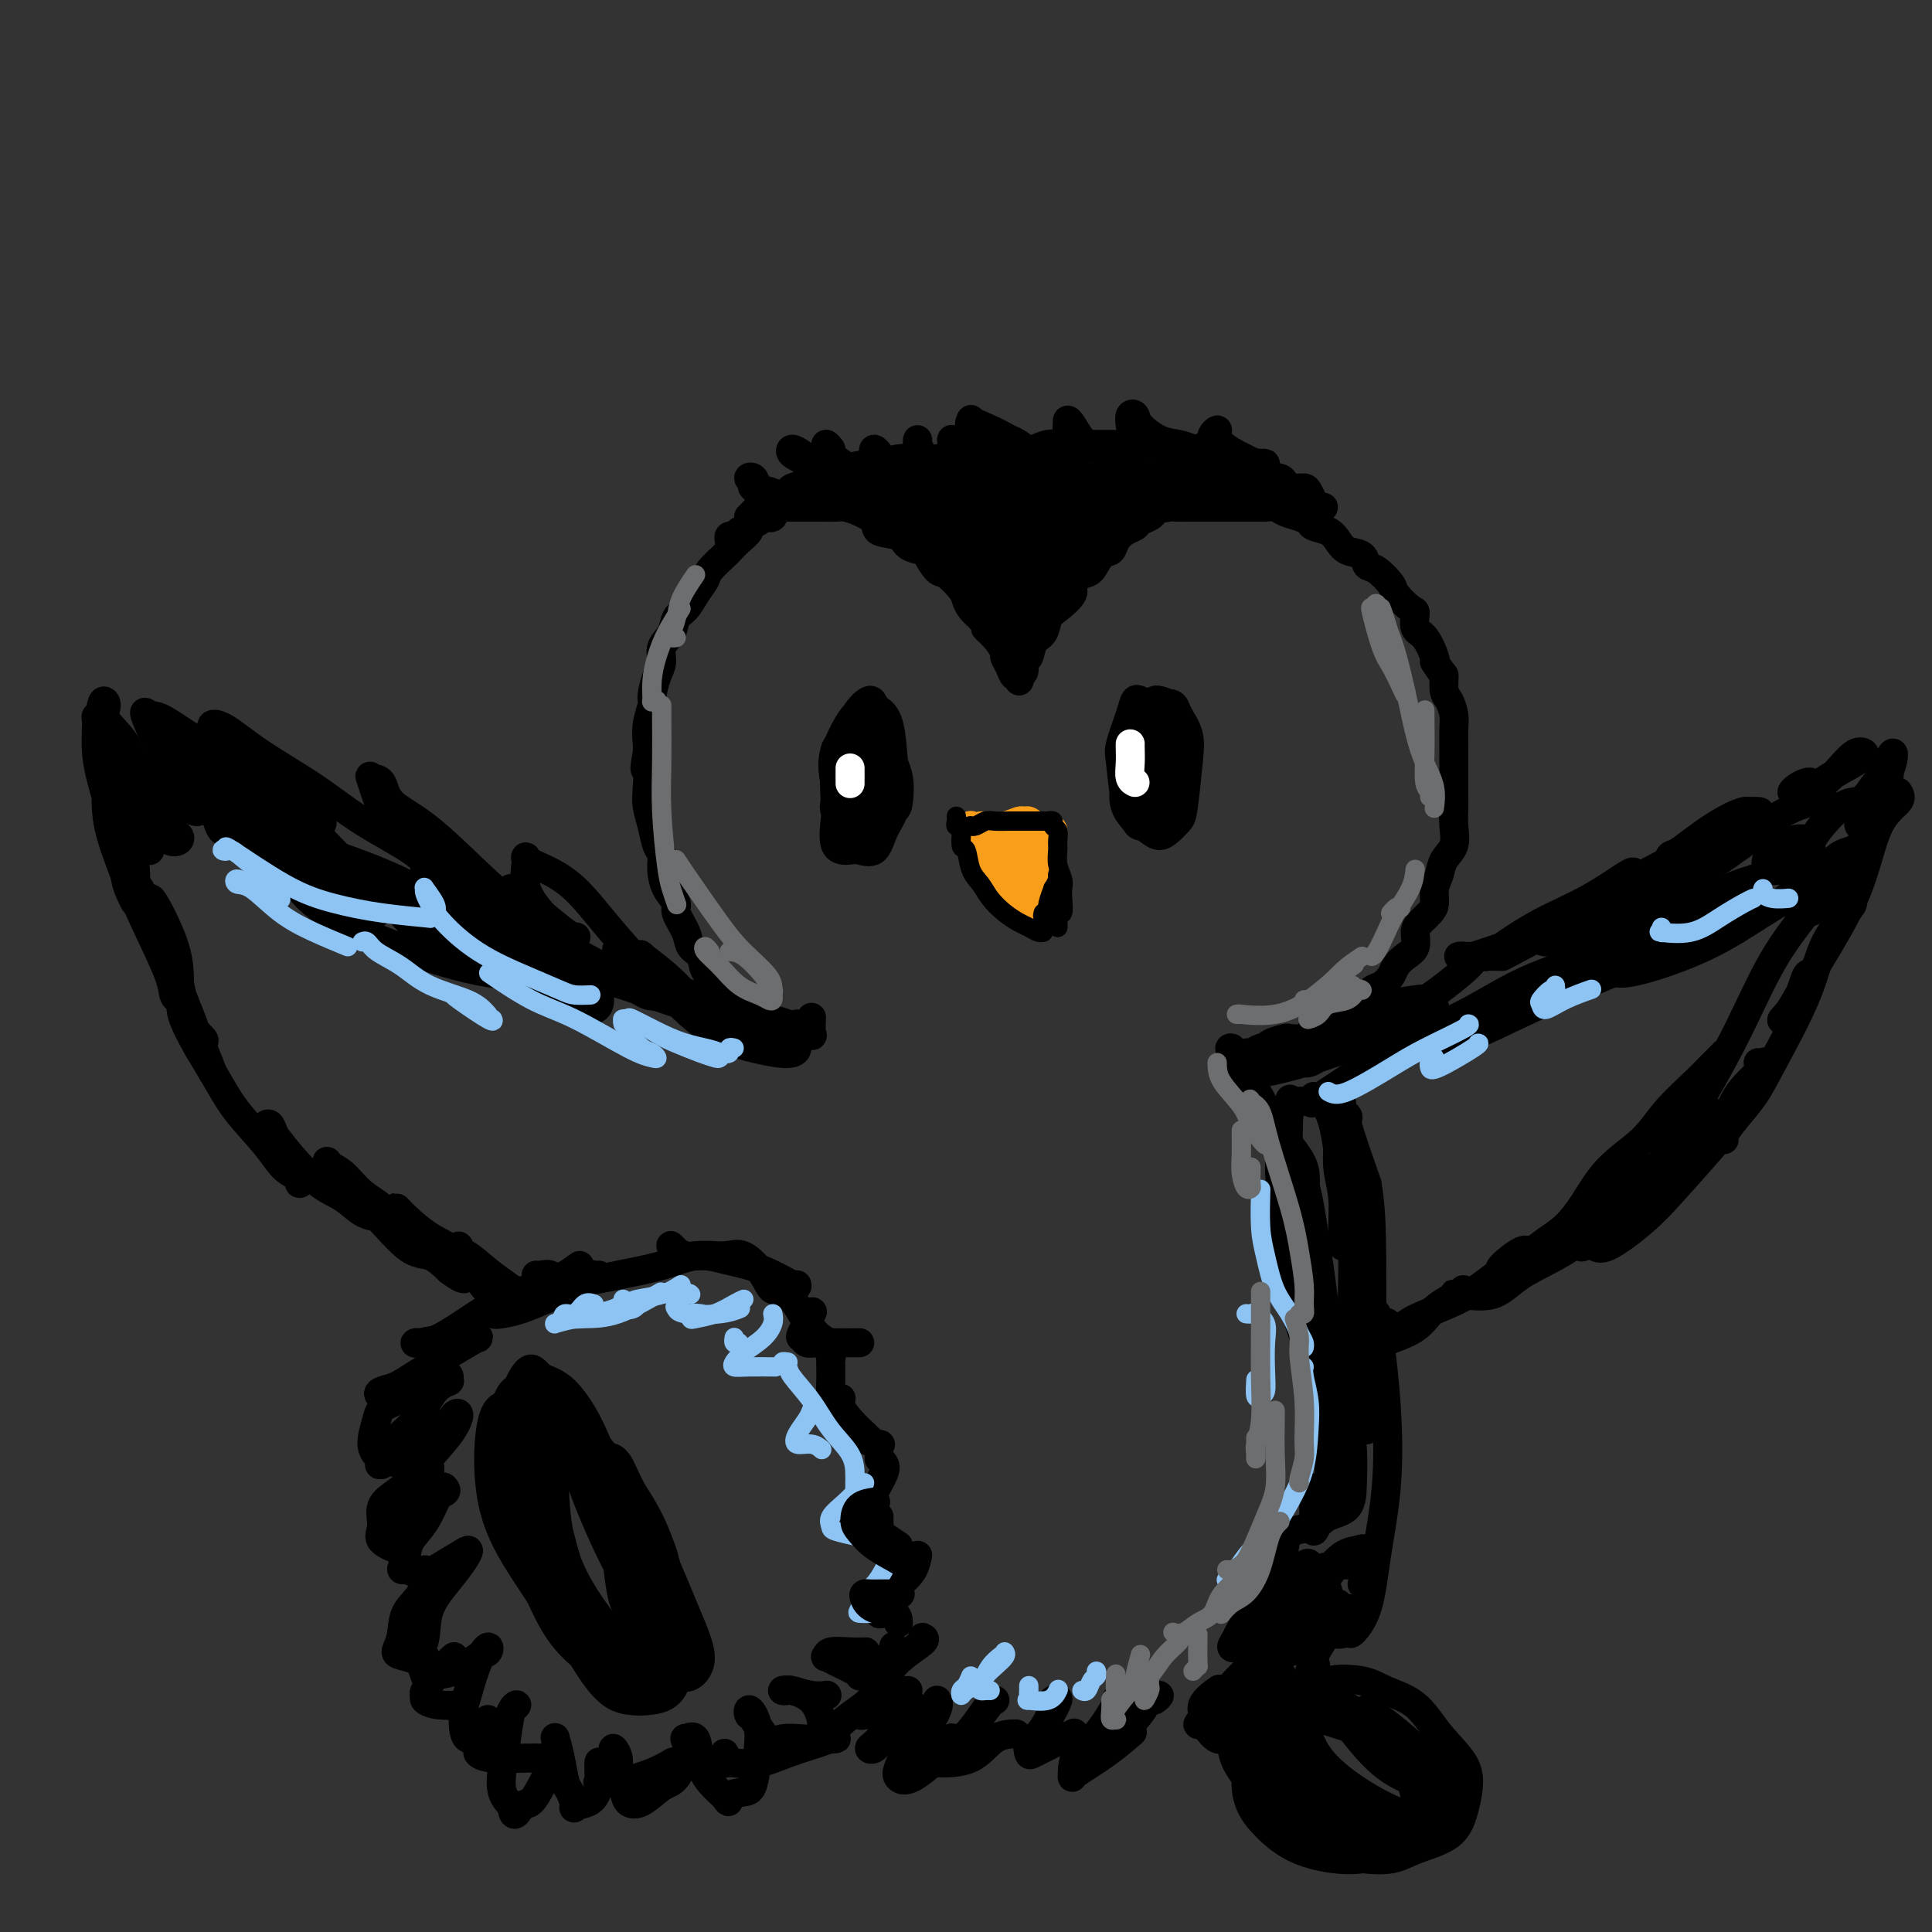 <svg viewBox='0 0 400 400' version='1.1' xmlns='http://www.w3.org/2000/svg' xmlns:xlink='http://www.w3.org/1999/xlink'><rect x="0" y="0" width="400" height="400" fill="#333333" stroke="none"/><g fill='none' stroke='rgb(0,0,0)' stroke-width='6' stroke-linecap='round' stroke-linejoin='round'><path d='M164,105c-0.333,0.002 -0.667,0.003 -1,0c-0.333,-0.003 -0.666,-0.012 -1,0c-0.334,0.012 -0.671,0.044 -1,0c-0.329,-0.044 -0.651,-0.163 -1,0c-0.349,0.163 -0.726,0.610 -1,1c-0.274,0.390 -0.445,0.725 -1,1c-0.555,0.275 -1.495,0.492 -2,1c-0.505,0.508 -0.577,1.309 -1,2c-0.423,0.691 -1.198,1.272 -2,2c-0.802,0.728 -1.633,1.601 -2,2c-0.367,0.399 -0.272,0.323 -1,1c-0.728,0.677 -2.279,2.106 -3,3c-0.721,0.894 -0.612,1.254 -1,2c-0.388,0.746 -1.275,1.879 -2,3c-0.725,1.121 -1.290,2.229 -2,3c-0.710,0.771 -1.566,1.205 -2,2c-0.434,0.795 -0.446,1.950 -1,3c-0.554,1.050 -1.650,1.995 -2,3c-0.350,1.005 0.046,2.071 0,3c-0.046,0.929 -0.534,1.723 -1,3c-0.466,1.277 -0.909,3.038 -1,4c-0.091,0.962 0.172,1.124 0,2c-0.172,0.876 -0.777,2.467 -1,4c-0.223,1.533 -0.064,3.010 0,4c0.064,0.990 0.032,1.495 0,2'/><path d='M134,156c-0.932,4.820 -0.261,2.871 0,3c0.261,0.129 0.112,2.338 0,4c-0.112,1.662 -0.188,2.779 0,4c0.188,1.221 0.641,2.546 1,4c0.359,1.454 0.626,3.037 1,4c0.374,0.963 0.855,1.306 1,2c0.145,0.694 -0.045,1.739 0,3c0.045,1.261 0.326,2.736 1,4c0.674,1.264 1.743,2.315 2,3c0.257,0.685 -0.297,1.003 0,2c0.297,0.997 1.444,2.672 2,4c0.556,1.328 0.520,2.309 1,3c0.480,0.691 1.476,1.092 2,2c0.524,0.908 0.578,2.322 1,3c0.422,0.678 1.214,0.619 2,1c0.786,0.381 1.565,1.201 2,2c0.435,0.799 0.524,1.576 1,2c0.476,0.424 1.338,0.495 2,1c0.662,0.505 1.123,1.446 2,2c0.877,0.554 2.170,0.722 3,1c0.830,0.278 1.197,0.666 2,1c0.803,0.334 2.044,0.614 3,1c0.956,0.386 1.629,0.877 2,1c0.371,0.123 0.439,-0.122 1,0c0.561,0.122 1.614,0.610 2,1c0.386,0.390 0.104,0.682 0,0c-0.104,-0.682 -0.030,-2.338 0,-3c0.030,-0.662 0.015,-0.331 0,0'/><path d='M151,112c-0.089,-0.453 -0.177,-0.905 0,-1c0.177,-0.095 0.620,0.168 1,0c0.380,-0.168 0.697,-0.766 1,-1c0.303,-0.234 0.592,-0.104 1,0c0.408,0.104 0.935,0.183 1,0c0.065,-0.183 -0.333,-0.627 0,-1c0.333,-0.373 1.396,-0.674 2,-1c0.604,-0.326 0.747,-0.676 1,-1c0.253,-0.324 0.615,-0.623 1,-1c0.385,-0.377 0.793,-0.833 1,-1c0.207,-0.167 0.214,-0.045 1,0c0.786,0.045 2.350,0.012 3,0c0.650,-0.012 0.386,-0.004 1,0c0.614,0.004 2.106,0.003 3,0c0.894,-0.003 1.189,-0.009 2,0c0.811,0.009 2.137,0.034 3,0c0.863,-0.034 1.264,-0.126 2,0c0.736,0.126 1.806,0.471 3,1c1.194,0.529 2.513,1.241 3,2c0.487,0.759 0.143,1.563 1,2c0.857,0.437 2.915,0.506 4,1c1.085,0.494 1.195,1.412 2,2c0.805,0.588 2.303,0.847 3,1c0.697,0.153 0.593,0.201 1,1c0.407,0.799 1.327,2.350 2,3c0.673,0.650 1.100,0.401 2,1c0.900,0.599 2.272,2.047 3,3c0.728,0.953 0.811,1.410 1,2c0.189,0.590 0.482,1.311 1,2c0.518,0.689 1.259,1.344 2,2'/><path d='M203,128c1.995,2.544 0.982,1.902 1,2c0.018,0.098 1.065,0.934 2,2c0.935,1.066 1.757,2.361 2,3c0.243,0.639 -0.092,0.621 0,1c0.092,0.379 0.612,1.156 1,2c0.388,0.844 0.644,1.755 1,2c0.356,0.245 0.813,-0.176 1,0c0.187,0.176 0.106,0.950 0,1c-0.106,0.050 -0.237,-0.624 0,-1c0.237,-0.376 0.841,-0.456 1,-1c0.159,-0.544 -0.127,-1.553 0,-2c0.127,-0.447 0.665,-0.331 1,-1c0.335,-0.669 0.466,-2.122 1,-3c0.534,-0.878 1.472,-1.179 2,-2c0.528,-0.821 0.645,-2.161 1,-3c0.355,-0.839 0.949,-1.178 2,-2c1.051,-0.822 2.560,-2.126 3,-3c0.440,-0.874 -0.191,-1.319 0,-2c0.191,-0.681 1.202,-1.600 2,-2c0.798,-0.400 1.382,-0.282 2,-1c0.618,-0.718 1.269,-2.272 2,-3c0.731,-0.728 1.543,-0.629 2,-1c0.457,-0.371 0.560,-1.213 1,-2c0.440,-0.787 1.217,-1.520 2,-2c0.783,-0.480 1.571,-0.706 2,-1c0.429,-0.294 0.500,-0.656 1,-1c0.500,-0.344 1.429,-0.670 2,-1c0.571,-0.330 0.786,-0.665 1,-1'/><path d='M239,106c2.738,-2.238 2.085,-1.332 2,-1c-0.085,0.332 0.400,0.089 1,0c0.600,-0.089 1.316,-0.024 2,0c0.684,0.024 1.338,0.006 2,0c0.662,-0.006 1.332,-0.002 2,0c0.668,0.002 1.332,0.000 2,0c0.668,-0.000 1.338,-0.000 2,0c0.662,0.000 1.314,0.000 2,0c0.686,-0.000 1.405,-0.001 2,0c0.595,0.001 1.064,0.003 2,0c0.936,-0.003 2.337,-0.012 3,0c0.663,0.012 0.587,0.045 1,0c0.413,-0.045 1.313,-0.166 2,0c0.687,0.166 1.160,0.621 2,1c0.840,0.379 2.045,0.682 3,1c0.955,0.318 1.658,0.653 2,1c0.342,0.347 0.323,0.708 1,1c0.677,0.292 2.051,0.516 3,1c0.949,0.484 1.474,1.227 2,2c0.526,0.773 1.052,1.576 2,2c0.948,0.424 2.318,0.468 3,1c0.682,0.532 0.676,1.551 1,2c0.324,0.449 0.977,0.328 2,1c1.023,0.672 2.416,2.138 3,3c0.584,0.862 0.358,1.121 1,2c0.642,0.879 2.151,2.379 3,3c0.849,0.621 1.037,0.362 1,1c-0.037,0.638 -0.299,2.171 0,3c0.299,0.829 1.157,0.954 2,2c0.843,1.046 1.669,3.013 2,4c0.331,0.987 0.165,0.993 0,1'/><path d='M297,137c1.857,2.995 2.000,2.482 2,3c-0.000,0.518 -0.144,2.068 0,3c0.144,0.932 0.574,1.246 1,2c0.426,0.754 0.846,1.948 1,3c0.154,1.052 0.041,1.961 0,3c-0.041,1.039 -0.011,2.208 0,3c0.011,0.792 0.003,1.208 0,2c-0.003,0.792 -0.001,1.961 0,3c0.001,1.039 0.002,1.948 0,3c-0.002,1.052 -0.007,2.249 0,3c0.007,0.751 0.027,1.058 0,2c-0.027,0.942 -0.102,2.520 0,4c0.102,1.480 0.382,2.861 0,4c-0.382,1.139 -1.425,2.034 -2,3c-0.575,0.966 -0.682,2.002 -1,3c-0.318,0.998 -0.846,1.957 -1,3c-0.154,1.043 0.065,2.170 0,3c-0.065,0.830 -0.415,1.363 -1,2c-0.585,0.637 -1.403,1.378 -2,2c-0.597,0.622 -0.971,1.125 -1,2c-0.029,0.875 0.288,2.122 0,3c-0.288,0.878 -1.180,1.386 -2,2c-0.820,0.614 -1.568,1.334 -2,2c-0.432,0.666 -0.550,1.278 -1,2c-0.450,0.722 -1.233,1.554 -2,2c-0.767,0.446 -1.518,0.505 -2,1c-0.482,0.495 -0.695,1.425 -1,2c-0.305,0.575 -0.700,0.793 -1,1c-0.300,0.207 -0.504,0.402 -1,1c-0.496,0.598 -1.285,1.599 -2,2c-0.715,0.401 -1.358,0.200 -2,0'/><path d='M277,211c-2.838,2.498 -1.934,1.244 -2,1c-0.066,-0.244 -1.101,0.522 -2,1c-0.899,0.478 -1.663,0.667 -2,1c-0.337,0.333 -0.247,0.811 -1,1c-0.753,0.189 -2.347,0.088 -3,0c-0.653,-0.088 -0.364,-0.163 -1,0c-0.636,0.163 -2.197,0.565 -3,1c-0.803,0.435 -0.849,0.905 -1,1c-0.151,0.095 -0.408,-0.185 -1,0c-0.592,0.185 -1.518,0.834 -2,1c-0.482,0.166 -0.521,-0.151 -1,0c-0.479,0.151 -1.398,0.772 -2,1c-0.602,0.228 -0.886,0.065 -1,0c-0.114,-0.065 -0.057,-0.033 0,0'/><path d='M155,107c0.332,-0.311 0.664,-0.621 1,-1c0.336,-0.379 0.675,-0.826 1,-1c0.325,-0.174 0.634,-0.074 1,0c0.366,0.074 0.787,0.122 1,0c0.213,-0.122 0.216,-0.414 1,-1c0.784,-0.586 2.349,-1.467 3,-2c0.651,-0.533 0.387,-0.720 1,-1c0.613,-0.280 2.101,-0.653 3,-1c0.899,-0.347 1.208,-0.666 2,-1c0.792,-0.334 2.065,-0.682 3,-1c0.935,-0.318 1.531,-0.607 3,-1c1.469,-0.393 3.809,-0.889 5,-1c1.191,-0.111 1.232,0.162 2,0c0.768,-0.162 2.262,-0.760 4,-1c1.738,-0.240 3.718,-0.121 5,0c1.282,0.121 1.865,0.243 3,0c1.135,-0.243 2.821,-0.850 4,-1c1.179,-0.150 1.852,0.157 3,0c1.148,-0.157 2.771,-0.778 4,-1c1.229,-0.222 2.065,-0.045 3,0c0.935,0.045 1.969,-0.040 3,0c1.031,0.040 2.060,0.207 3,0c0.940,-0.207 1.790,-0.788 3,-1c1.210,-0.212 2.778,-0.057 4,0c1.222,0.057 2.098,0.014 3,0c0.902,-0.014 1.830,-0.001 3,0c1.170,0.001 2.582,-0.010 4,0c1.418,0.010 2.843,0.041 4,0c1.157,-0.041 2.045,-0.155 3,0c0.955,0.155 1.978,0.577 3,1'/><path d='M241,93c9.103,-0.297 4.359,-0.041 3,0c-1.359,0.041 0.665,-0.134 2,0c1.335,0.134 1.980,0.576 3,1c1.020,0.424 2.414,0.830 3,1c0.586,0.170 0.364,0.105 1,0c0.636,-0.105 2.128,-0.249 3,0c0.872,0.249 1.122,0.893 2,1c0.878,0.107 2.385,-0.321 3,0c0.615,0.321 0.340,1.392 1,2c0.660,0.608 2.257,0.753 3,1c0.743,0.247 0.634,0.596 1,1c0.366,0.404 1.208,0.864 2,1c0.792,0.136 1.536,-0.051 2,0c0.464,0.051 0.650,0.339 1,1c0.350,0.661 0.865,1.694 1,2c0.135,0.306 -0.108,-0.114 0,0c0.108,0.114 0.568,0.761 1,1c0.432,0.239 0.838,0.068 1,0c0.162,-0.068 0.081,-0.034 0,0'/><path d='M158,105c0.414,0.451 0.829,0.902 1,1c0.171,0.098 0.099,-0.158 0,0c-0.099,0.158 -0.225,0.730 0,1c0.225,0.270 0.799,0.239 1,0c0.201,-0.239 0.027,-0.684 0,-1c-0.027,-0.316 0.093,-0.502 0,-1c-0.093,-0.498 -0.398,-1.307 -1,-2c-0.602,-0.693 -1.499,-1.268 -2,-2c-0.501,-0.732 -0.606,-1.620 -1,-2c-0.394,-0.380 -1.079,-0.252 -1,0c0.079,0.252 0.921,0.627 1,1c0.079,0.373 -0.607,0.744 0,1c0.607,0.256 2.506,0.398 4,1c1.494,0.602 2.584,1.663 4,2c1.416,0.337 3.158,-0.049 4,0c0.842,0.049 0.784,0.532 1,0c0.216,-0.532 0.706,-2.081 1,-3c0.294,-0.919 0.392,-1.210 0,-2c-0.392,-0.790 -1.275,-2.079 -2,-3c-0.725,-0.921 -1.292,-1.474 -2,-2c-0.708,-0.526 -1.555,-1.024 -2,-1c-0.445,0.024 -0.487,0.571 0,1c0.487,0.429 1.504,0.742 3,2c1.496,1.258 3.472,3.462 5,5c1.528,1.538 2.609,2.409 4,3c1.391,0.591 3.094,0.902 4,1c0.906,0.098 1.017,-0.018 1,0c-0.017,0.018 -0.162,0.171 0,0c0.162,-0.171 0.631,-0.664 0,-2c-0.631,-1.336 -2.362,-3.513 -4,-5c-1.638,-1.487 -3.182,-2.282 -4,-3c-0.818,-0.718 -0.909,-1.359 -1,-2'/><path d='M172,93c-1.430,-1.924 -1.004,-0.733 -1,0c0.004,0.733 -0.413,1.009 0,2c0.413,0.991 1.655,2.698 3,4c1.345,1.302 2.792,2.200 4,3c1.208,0.800 2.177,1.503 3,2c0.823,0.497 1.500,0.789 2,1c0.500,0.211 0.824,0.341 1,0c0.176,-0.341 0.204,-1.154 0,-2c-0.204,-0.846 -0.640,-1.727 -1,-3c-0.360,-1.273 -0.645,-2.940 -1,-4c-0.355,-1.060 -0.780,-1.513 -1,-2c-0.220,-0.487 -0.234,-1.007 0,-1c0.234,0.007 0.717,0.541 1,1c0.283,0.459 0.367,0.841 1,2c0.633,1.159 1.816,3.094 3,4c1.184,0.906 2.370,0.784 3,1c0.630,0.216 0.706,0.771 1,1c0.294,0.229 0.807,0.132 1,0c0.193,-0.132 0.066,-0.299 0,-1c-0.066,-0.701 -0.071,-1.937 0,-3c0.071,-1.063 0.218,-1.954 0,-3c-0.218,-1.046 -0.801,-2.248 -1,-3c-0.199,-0.752 -0.016,-1.053 0,-1c0.016,0.053 -0.136,0.459 0,1c0.136,0.541 0.561,1.217 1,2c0.439,0.783 0.892,1.672 2,3c1.108,1.328 2.872,3.096 4,4c1.128,0.904 1.622,0.943 2,1c0.378,0.057 0.640,0.131 1,0c0.360,-0.131 0.817,-0.466 1,-1c0.183,-0.534 0.091,-1.267 0,-2'/><path d='M201,99c0.207,-1.055 -1.277,-2.692 -2,-4c-0.723,-1.308 -0.686,-2.288 -1,-3c-0.314,-0.712 -0.978,-1.156 -1,-1c-0.022,0.156 0.600,0.911 1,1c0.400,0.089 0.579,-0.488 1,0c0.421,0.488 1.083,2.041 2,3c0.917,0.959 2.089,1.322 3,2c0.911,0.678 1.562,1.669 2,2c0.438,0.331 0.664,0.000 1,0c0.336,-0.000 0.783,0.329 1,0c0.217,-0.329 0.204,-1.317 0,-2c-0.204,-0.683 -0.600,-1.062 -1,-2c-0.400,-0.938 -0.803,-2.436 -1,-3c-0.197,-0.564 -0.188,-0.194 0,0c0.188,0.194 0.553,0.213 1,0c0.447,-0.213 0.975,-0.659 2,0c1.025,0.659 2.548,2.422 4,3c1.452,0.578 2.835,-0.031 4,0c1.165,0.031 2.112,0.702 3,1c0.888,0.298 1.716,0.225 2,0c0.284,-0.225 0.023,-0.600 0,-1c-0.023,-0.400 0.192,-0.824 0,-2c-0.192,-1.176 -0.792,-3.104 -1,-4c-0.208,-0.896 -0.024,-0.760 0,-1c0.024,-0.240 -0.112,-0.855 0,-1c0.112,-0.145 0.473,0.182 1,1c0.527,0.818 1.218,2.128 2,3c0.782,0.872 1.653,1.306 3,2c1.347,0.694 3.170,1.648 4,2c0.830,0.352 0.666,0.100 1,0c0.334,-0.100 1.167,-0.050 2,0'/><path d='M234,95c2.012,0.633 0.543,-0.784 0,-2c-0.543,-1.216 -0.159,-2.230 0,-3c0.159,-0.770 0.093,-1.296 0,-2c-0.093,-0.704 -0.213,-1.587 0,-2c0.213,-0.413 0.758,-0.356 1,0c0.242,0.356 0.182,1.010 1,2c0.818,0.990 2.513,2.315 4,3c1.487,0.685 2.767,0.730 4,1c1.233,0.270 2.420,0.763 3,1c0.580,0.237 0.551,0.217 1,0c0.449,-0.217 1.374,-0.630 2,-1c0.626,-0.370 0.954,-0.696 1,-1c0.046,-0.304 -0.188,-0.586 0,-1c0.188,-0.414 0.798,-0.959 1,-1c0.202,-0.041 -0.006,0.424 0,1c0.006,0.576 0.225,1.265 1,2c0.775,0.735 2.108,1.518 3,2c0.892,0.482 1.345,0.664 2,1c0.655,0.336 1.511,0.826 2,1c0.489,0.174 0.610,0.031 1,0c0.390,-0.031 1.047,0.048 1,0c-0.047,-0.048 -0.799,-0.223 -1,0c-0.201,0.223 0.151,0.844 0,1c-0.151,0.156 -0.803,-0.154 -1,0c-0.197,0.154 0.062,0.772 0,1c-0.062,0.228 -0.446,0.065 -1,0c-0.554,-0.065 -1.277,-0.033 -2,0'/><path d='M257,98c-0.808,-0.150 -1.330,-1.524 -2,-2c-0.670,-0.476 -1.490,-0.052 -3,0c-1.510,0.052 -3.710,-0.268 -6,0c-2.290,0.268 -4.668,1.124 -7,2c-2.332,0.876 -4.617,1.772 -6,3c-1.383,1.228 -1.865,2.788 -3,4c-1.135,1.212 -2.923,2.075 -4,3c-1.077,0.925 -1.443,1.912 -2,3c-0.557,1.088 -1.304,2.278 -2,3c-0.696,0.722 -1.341,0.975 -2,1c-0.659,0.025 -1.332,-0.177 -2,0c-0.668,0.177 -1.331,0.734 -2,1c-0.669,0.266 -1.344,0.242 -2,0c-0.656,-0.242 -1.294,-0.700 -2,-1c-0.706,-0.300 -1.481,-0.441 -2,-1c-0.519,-0.559 -0.784,-1.536 -1,-2c-0.216,-0.464 -0.384,-0.416 -1,0c-0.616,0.416 -1.682,1.198 -2,2c-0.318,0.802 0.111,1.622 0,3c-0.111,1.378 -0.762,3.313 -1,5c-0.238,1.687 -0.064,3.127 0,4c0.064,0.873 0.019,1.178 0,2c-0.019,0.822 -0.011,2.159 0,2c0.011,-0.159 0.024,-1.814 0,-3c-0.024,-1.186 -0.087,-1.903 -1,-4c-0.913,-2.097 -2.678,-5.572 -4,-8c-1.322,-2.428 -2.202,-3.807 -3,-5c-0.798,-1.193 -1.514,-2.198 -2,-3c-0.486,-0.802 -0.743,-1.401 -1,-2'/><path d='M194,105c-1.697,-3.631 -0.438,-0.209 0,1c0.438,1.209 0.057,0.207 0,1c-0.057,0.793 0.212,3.383 1,5c0.788,1.617 2.097,2.261 4,4c1.903,1.739 4.401,4.572 6,6c1.599,1.428 2.300,1.450 3,2c0.700,0.550 1.401,1.628 2,2c0.599,0.372 1.098,0.037 1,0c-0.098,-0.037 -0.793,0.225 -1,0c-0.207,-0.225 0.073,-0.937 -1,-2c-1.073,-1.063 -3.499,-2.477 -5,-4c-1.501,-1.523 -2.077,-3.155 -3,-5c-0.923,-1.845 -2.193,-3.902 -3,-5c-0.807,-1.098 -1.150,-1.238 -1,-1c0.150,0.238 0.792,0.854 1,1c0.208,0.146 -0.017,-0.178 1,1c1.017,1.178 3.278,3.858 5,6c1.722,2.142 2.906,3.748 4,5c1.094,1.252 2.097,2.152 3,3c0.903,0.848 1.706,1.645 2,2c0.294,0.355 0.081,0.268 0,0c-0.081,-0.268 -0.029,-0.718 0,-1c0.029,-0.282 0.036,-0.395 0,-1c-0.036,-0.605 -0.115,-1.701 0,-4c0.115,-2.299 0.422,-5.800 0,-9c-0.422,-3.200 -1.575,-6.100 -2,-8c-0.425,-1.900 -0.122,-2.799 0,-3c0.122,-0.201 0.064,0.297 0,1c-0.064,0.703 -0.133,1.612 0,4c0.133,2.388 0.466,6.254 1,9c0.534,2.746 1.267,4.373 2,6'/><path d='M214,121c0.858,3.935 1.502,3.773 2,4c0.498,0.227 0.850,0.844 1,1c0.150,0.156 0.096,-0.149 0,0c-0.096,0.149 -0.236,0.752 0,0c0.236,-0.752 0.847,-2.858 1,-6c0.153,-3.142 -0.150,-7.318 0,-10c0.150,-2.682 0.755,-3.870 1,-5c0.245,-1.130 0.129,-2.203 0,-3c-0.129,-0.797 -0.273,-1.317 0,-1c0.273,0.317 0.963,1.471 1,3c0.037,1.529 -0.579,3.432 -1,5c-0.421,1.568 -0.647,2.800 -1,4c-0.353,1.200 -0.833,2.366 -1,3c-0.167,0.634 -0.022,0.735 0,1c0.022,0.265 -0.081,0.693 0,1c0.081,0.307 0.344,0.491 1,0c0.656,-0.491 1.705,-1.659 3,-3c1.295,-1.341 2.837,-2.857 4,-4c1.163,-1.143 1.948,-1.914 3,-3c1.052,-1.086 2.373,-2.487 3,-3c0.627,-0.513 0.561,-0.137 1,0c0.439,0.137 1.384,0.037 2,0c0.616,-0.037 0.904,-0.009 1,0c0.096,0.009 -0.000,0.001 0,0c0.000,-0.001 0.097,0.005 0,0c-0.097,-0.005 -0.387,-0.022 -1,0c-0.613,0.022 -1.550,0.083 -3,0c-1.450,-0.083 -3.414,-0.309 -5,0c-1.586,0.309 -2.793,1.155 -4,2'/><path d='M222,107c-2.758,0.900 -3.654,2.149 -5,3c-1.346,0.851 -3.142,1.302 -4,2c-0.858,0.698 -0.778,1.642 -1,2c-0.222,0.358 -0.746,0.129 -1,0c-0.254,-0.129 -0.240,-0.160 0,0c0.240,0.160 0.705,0.510 1,0c0.295,-0.510 0.421,-1.882 1,-3c0.579,-1.118 1.613,-1.984 3,-3c1.387,-1.016 3.128,-2.181 4,-3c0.872,-0.819 0.875,-1.291 2,-2c1.125,-0.709 3.373,-1.654 5,-2c1.627,-0.346 2.634,-0.093 4,0c1.366,0.093 3.090,0.025 5,0c1.910,-0.025 4.005,-0.006 6,0c1.995,0.006 3.889,0.001 5,0c1.111,-0.001 1.437,0.003 2,0c0.563,-0.003 1.361,-0.012 2,0c0.639,0.012 1.118,0.044 1,0c-0.118,-0.044 -0.834,-0.166 -1,0c-0.166,0.166 0.219,0.619 -1,1c-1.219,0.381 -4.041,0.691 -6,1c-1.959,0.309 -3.056,0.619 -5,1c-1.944,0.381 -4.737,0.833 -7,1c-2.263,0.167 -3.997,0.047 -6,0c-2.003,-0.047 -4.275,-0.023 -6,0c-1.725,0.023 -2.903,0.045 -4,0c-1.097,-0.045 -2.112,-0.156 -3,0c-0.888,0.156 -1.651,0.578 -2,1c-0.349,0.422 -0.286,0.844 0,1c0.286,0.156 0.796,0.044 2,0c1.204,-0.044 3.102,-0.022 5,0'/><path d='M218,107c2.526,-0.166 5.342,-0.580 8,-1c2.658,-0.420 5.158,-0.844 7,-1c1.842,-0.156 3.024,-0.042 4,0c0.976,0.042 1.745,0.012 2,0c0.255,-0.012 -0.004,-0.005 0,0c0.004,0.005 0.273,0.007 -1,0c-1.273,-0.007 -4.087,-0.023 -7,0c-2.913,0.023 -5.927,0.086 -9,0c-3.073,-0.086 -6.207,-0.321 -9,0c-2.793,0.321 -5.246,1.197 -7,2c-1.754,0.803 -2.808,1.534 -4,2c-1.192,0.466 -2.520,0.668 -3,1c-0.480,0.332 -0.112,0.794 1,0c1.112,-0.794 2.968,-2.843 5,-4c2.032,-1.157 4.240,-1.421 6,-2c1.760,-0.579 3.071,-1.471 4,-2c0.929,-0.529 1.474,-0.694 2,-1c0.526,-0.306 1.032,-0.752 0,-1c-1.032,-0.248 -3.602,-0.297 -6,0c-2.398,0.297 -4.625,0.941 -7,2c-2.375,1.059 -4.897,2.532 -7,3c-2.103,0.468 -3.785,-0.071 -5,0c-1.215,0.071 -1.961,0.752 -2,1c-0.039,0.248 0.629,0.064 1,0c0.371,-0.064 0.446,-0.006 2,0c1.554,0.006 4.588,-0.040 8,-1c3.412,-0.960 7.203,-2.835 10,-4c2.797,-1.165 4.599,-1.621 6,-2c1.401,-0.379 2.400,-0.680 3,-1c0.600,-0.320 0.800,-0.660 1,-1'/><path d='M221,97c4.376,-1.342 0.816,-0.698 -1,0c-1.816,0.698 -1.888,1.449 -3,2c-1.112,0.551 -3.265,0.902 -5,1c-1.735,0.098 -3.052,-0.056 -4,0c-0.948,0.056 -1.528,0.323 -2,0c-0.472,-0.323 -0.837,-1.234 -1,-2c-0.163,-0.766 -0.125,-1.385 0,-2c0.125,-0.615 0.336,-1.226 1,-2c0.664,-0.774 1.782,-1.710 2,-2c0.218,-0.290 -0.463,0.066 0,0c0.463,-0.066 2.072,-0.554 3,0c0.928,0.554 1.176,2.149 2,3c0.824,0.851 2.224,0.957 3,1c0.776,0.043 0.927,0.024 1,0c0.073,-0.024 0.066,-0.054 0,0c-0.066,0.054 -0.192,0.190 0,0c0.192,-0.190 0.703,-0.706 0,-1c-0.703,-0.294 -2.618,-0.367 -4,-1c-1.382,-0.633 -2.230,-1.826 -4,-3c-1.770,-1.174 -4.463,-2.330 -6,-3c-1.537,-0.670 -1.917,-0.853 -2,-1c-0.083,-0.147 0.130,-0.257 0,0c-0.130,0.257 -0.602,0.881 0,2c0.602,1.119 2.277,2.731 4,4c1.723,1.269 3.494,2.193 5,3c1.506,0.807 2.746,1.497 4,2c1.254,0.503 2.521,0.820 3,1c0.479,0.180 0.170,0.224 0,0c-0.170,-0.224 -0.200,-0.714 0,-1c0.200,-0.286 0.628,-0.367 0,-1c-0.628,-0.633 -2.314,-1.816 -4,-3'/><path d='M213,94c-0.955,-1.154 -1.344,-1.540 -2,-2c-0.656,-0.460 -1.579,-0.994 -2,-1c-0.421,-0.006 -0.340,0.518 0,1c0.340,0.482 0.937,0.924 2,2c1.063,1.076 2.590,2.785 4,4c1.410,1.215 2.702,1.935 4,3c1.298,1.065 2.603,2.475 3,3c0.397,0.525 -0.115,0.165 0,0c0.115,-0.165 0.857,-0.134 1,0c0.143,0.134 -0.312,0.370 -1,0c-0.688,-0.370 -1.610,-1.345 -3,-2c-1.390,-0.655 -3.249,-0.989 -5,-1c-1.751,-0.011 -3.396,0.302 -5,1c-1.604,0.698 -3.168,1.781 -4,3c-0.832,1.219 -0.933,2.575 -1,4c-0.067,1.425 -0.100,2.918 0,4c0.100,1.082 0.332,1.753 1,2c0.668,0.247 1.774,0.069 3,0c1.226,-0.069 2.574,-0.030 3,0c0.426,0.030 -0.071,0.050 0,0c0.071,-0.050 0.709,-0.169 1,0c0.291,0.169 0.236,0.625 0,1c-0.236,0.375 -0.652,0.668 -1,2c-0.348,1.332 -0.626,3.705 -1,5c-0.374,1.295 -0.843,1.514 -1,2c-0.157,0.486 -0.004,1.238 0,2c0.004,0.762 -0.143,1.534 0,2c0.143,0.466 0.577,0.625 1,1c0.423,0.375 0.835,0.964 1,1c0.165,0.036 0.082,-0.482 0,-1'/><path d='M211,130c-0.042,2.175 -0.146,0.114 0,-1c0.146,-1.114 0.541,-1.281 0,-3c-0.541,-1.719 -2.017,-4.989 -3,-7c-0.983,-2.011 -1.471,-2.763 -2,-4c-0.529,-1.237 -1.099,-2.957 -2,-4c-0.901,-1.043 -2.132,-1.408 -3,-2c-0.868,-0.592 -1.371,-1.413 -2,-2c-0.629,-0.587 -1.383,-0.942 -2,-1c-0.617,-0.058 -1.098,0.181 -2,0c-0.902,-0.181 -2.227,-0.781 -3,-1c-0.773,-0.219 -0.996,-0.058 -1,0c-0.004,0.058 0.210,0.013 0,0c-0.210,-0.013 -0.845,0.006 -1,0c-0.155,-0.006 0.168,-0.037 0,0c-0.168,0.037 -0.828,0.142 -1,0c-0.172,-0.142 0.145,-0.531 0,-1c-0.145,-0.469 -0.751,-1.018 -1,-1c-0.249,0.018 -0.141,0.603 0,1c0.141,0.397 0.313,0.608 1,1c0.687,0.392 1.887,0.966 3,2c1.113,1.034 2.138,2.526 3,3c0.862,0.474 1.561,-0.072 2,0c0.439,0.072 0.617,0.763 1,1c0.383,0.237 0.972,0.021 1,0c0.028,-0.021 -0.503,0.152 -1,0c-0.497,-0.152 -0.958,-0.628 -2,-1c-1.042,-0.372 -2.665,-0.639 -4,-1c-1.335,-0.361 -2.381,-0.818 -3,-1c-0.619,-0.182 -0.809,-0.091 -1,0'/><path d='M188,108c-1.797,-0.436 -1.290,-0.025 -1,0c0.290,0.025 0.364,-0.336 1,0c0.636,0.336 1.835,1.368 3,2c1.165,0.632 2.297,0.865 4,1c1.703,0.135 3.977,0.171 6,0c2.023,-0.171 3.796,-0.551 6,-1c2.204,-0.449 4.840,-0.967 7,-2c2.160,-1.033 3.845,-2.582 5,-3c1.155,-0.418 1.782,0.294 3,0c1.218,-0.294 3.028,-1.595 4,-2c0.972,-0.405 1.107,0.087 2,0c0.893,-0.087 2.546,-0.752 3,-1c0.454,-0.248 -0.289,-0.079 0,0c0.289,0.079 1.611,0.070 3,0c1.389,-0.070 2.845,-0.200 4,0c1.155,0.200 2.010,0.729 3,1c0.990,0.271 2.114,0.284 3,0c0.886,-0.284 1.534,-0.865 2,-1c0.466,-0.135 0.751,0.174 1,0c0.249,-0.174 0.461,-0.832 0,-1c-0.461,-0.168 -1.594,0.155 -3,0c-1.406,-0.155 -3.083,-0.789 -5,-1c-1.917,-0.211 -4.073,-0.000 -7,0c-2.927,0.000 -6.627,-0.210 -9,0c-2.373,0.210 -3.421,0.841 -5,1c-1.579,0.159 -3.690,-0.153 -5,0c-1.310,0.153 -1.818,0.770 -2,1c-0.182,0.230 -0.039,0.072 0,0c0.039,-0.072 -0.028,-0.058 0,0c0.028,0.058 0.151,0.159 1,0c0.849,-0.159 2.425,-0.580 4,-1'/><path d='M216,101c1.651,-0.468 4.277,-1.638 6,-2c1.723,-0.362 2.543,0.085 4,0c1.457,-0.085 3.551,-0.703 5,-1c1.449,-0.297 2.251,-0.272 4,0c1.749,0.272 4.444,0.791 6,1c1.556,0.209 1.974,0.108 3,0c1.026,-0.108 2.662,-0.221 4,0c1.338,0.221 2.379,0.777 3,1c0.621,0.223 0.823,0.112 1,0c0.177,-0.112 0.329,-0.226 0,0c-0.329,0.226 -1.139,0.793 -2,1c-0.861,0.207 -1.772,0.055 -3,0c-1.228,-0.055 -2.773,-0.015 -5,0c-2.227,0.015 -5.136,0.003 -7,0c-1.864,-0.003 -2.681,0.002 -4,0c-1.319,-0.002 -3.138,-0.011 -4,0c-0.862,0.011 -0.767,0.042 -1,0c-0.233,-0.042 -0.794,-0.155 -1,0c-0.206,0.155 -0.055,0.580 0,1c0.055,0.420 0.016,0.834 0,1c-0.016,0.166 -0.008,0.083 0,0'/><path d='M240,101c0.064,-0.111 0.128,-0.222 1,0c0.872,0.222 2.551,0.777 4,1c1.449,0.223 2.668,0.112 4,0c1.332,-0.112 2.776,-0.226 4,0c1.224,0.226 2.226,0.793 3,1c0.774,0.207 1.318,0.056 2,0c0.682,-0.056 1.502,-0.015 2,0c0.498,0.015 0.672,0.004 1,0c0.328,-0.004 0.808,-0.001 1,0c0.192,0.001 0.096,0.001 0,0'/><path d='M178,152c-0.422,-0.062 -0.845,-0.123 -1,0c-0.155,0.123 -0.043,0.431 0,1c0.043,0.569 0.017,1.400 0,3c-0.017,1.600 -0.026,3.970 0,6c0.026,2.030 0.086,3.719 0,5c-0.086,1.281 -0.318,2.153 0,3c0.318,0.847 1.185,1.669 2,2c0.815,0.331 1.579,0.171 2,0c0.421,-0.171 0.499,-0.355 1,-1c0.501,-0.645 1.423,-1.753 2,-3c0.577,-1.247 0.807,-2.634 1,-4c0.193,-1.366 0.347,-2.709 0,-4c-0.347,-1.291 -1.195,-2.528 -2,-4c-0.805,-1.472 -1.568,-3.178 -2,-4c-0.432,-0.822 -0.534,-0.758 -1,-1c-0.466,-0.242 -1.294,-0.789 -2,0c-0.706,0.789 -1.288,2.912 -2,5c-0.712,2.088 -1.554,4.139 -2,6c-0.446,1.861 -0.496,3.531 0,5c0.496,1.469 1.537,2.739 2,4c0.463,1.261 0.348,2.515 1,3c0.652,0.485 2.070,0.201 3,0c0.930,-0.201 1.371,-0.319 2,-1c0.629,-0.681 1.445,-1.923 2,-3c0.555,-1.077 0.851,-1.988 1,-3c0.149,-1.012 0.153,-2.125 0,-4c-0.153,-1.875 -0.464,-4.513 -1,-6c-0.536,-1.487 -1.298,-1.823 -2,-3c-0.702,-1.177 -1.343,-3.193 -2,-4c-0.657,-0.807 -1.328,-0.403 -2,0'/><path d='M178,150c-1.352,-1.916 -1.232,-0.207 -2,2c-0.768,2.207 -2.425,4.910 -3,7c-0.575,2.090 -0.067,3.566 0,5c0.067,1.434 -0.306,2.825 0,4c0.306,1.175 1.290,2.134 2,3c0.710,0.866 1.146,1.641 2,2c0.854,0.359 2.127,0.303 3,0c0.873,-0.303 1.348,-0.854 2,-2c0.652,-1.146 1.483,-2.888 2,-4c0.517,-1.112 0.721,-1.593 1,-3c0.279,-1.407 0.634,-3.740 0,-6c-0.634,-2.260 -2.257,-4.446 -3,-6c-0.743,-1.554 -0.606,-2.474 -1,-3c-0.394,-0.526 -1.320,-0.656 -2,-1c-0.680,-0.344 -1.113,-0.900 -2,0c-0.887,0.900 -2.228,3.257 -3,5c-0.772,1.743 -0.976,2.874 -1,5c-0.024,2.126 0.133,5.249 0,7c-0.133,1.751 -0.556,2.130 0,3c0.556,0.870 2.090,2.230 3,3c0.910,0.770 1.197,0.951 2,1c0.803,0.049 2.122,-0.035 3,-1c0.878,-0.965 1.314,-2.812 2,-4c0.686,-1.188 1.620,-1.718 2,-3c0.380,-1.282 0.205,-3.315 0,-6c-0.205,-2.685 -0.441,-6.020 -1,-8c-0.559,-1.980 -1.440,-2.605 -2,-3c-0.560,-0.395 -0.800,-0.559 -1,-1c-0.200,-0.441 -0.362,-1.157 -1,-1c-0.638,0.157 -1.754,1.188 -3,3c-1.246,1.812 -2.623,4.406 -4,7'/><path d='M173,155c-1.094,3.088 -0.331,5.807 0,8c0.331,2.193 0.228,3.859 0,6c-0.228,2.141 -0.581,4.758 0,6c0.581,1.242 2.096,1.109 3,1c0.904,-0.109 1.195,-0.195 2,0c0.805,0.195 2.122,0.670 3,0c0.878,-0.670 1.315,-2.487 2,-4c0.685,-1.513 1.618,-2.724 2,-4c0.382,-1.276 0.212,-2.618 0,-5c-0.212,-2.382 -0.465,-5.804 -1,-8c-0.535,-2.196 -1.352,-3.165 -2,-4c-0.648,-0.835 -1.127,-1.534 -2,-2c-0.873,-0.466 -2.142,-0.697 -3,0c-0.858,0.697 -1.307,2.322 -2,4c-0.693,1.678 -1.629,3.407 -2,6c-0.371,2.593 -0.175,6.049 0,8c0.175,1.951 0.330,2.397 1,3c0.670,0.603 1.853,1.363 3,2c1.147,0.637 2.256,1.151 3,1c0.744,-0.151 1.122,-0.966 2,-2c0.878,-1.034 2.257,-2.289 3,-3c0.743,-0.711 0.852,-0.880 1,-2c0.148,-1.120 0.335,-3.190 0,-5c-0.335,-1.810 -1.194,-3.360 -2,-5c-0.806,-1.640 -1.561,-3.370 -2,-4c-0.439,-0.630 -0.564,-0.160 -1,0c-0.436,0.160 -1.183,0.010 -2,1c-0.817,0.990 -1.703,3.121 -2,5c-0.297,1.879 -0.003,3.506 0,5c0.003,1.494 -0.285,2.855 0,4c0.285,1.145 1.142,2.072 2,3'/><path d='M179,170c0.485,2.817 1.699,1.359 2,1c0.301,-0.359 -0.311,0.379 0,0c0.311,-0.379 1.543,-1.877 2,-3c0.457,-1.123 0.137,-1.872 0,-3c-0.137,-1.128 -0.093,-2.636 0,-4c0.093,-1.364 0.235,-2.585 0,-3c-0.235,-0.415 -0.848,-0.023 -1,0c-0.152,0.023 0.155,-0.323 0,0c-0.155,0.323 -0.774,1.313 -1,2c-0.226,0.687 -0.061,1.070 0,2c0.061,0.930 0.017,2.409 0,3c-0.017,0.591 -0.009,0.296 0,0'/><path d='M236,145c-0.369,-0.176 -0.738,-0.352 -1,0c-0.262,0.352 -0.418,1.231 -1,3c-0.582,1.769 -1.589,4.428 -2,6c-0.411,1.572 -0.224,2.058 0,4c0.224,1.942 0.486,5.341 1,7c0.514,1.659 1.280,1.580 2,2c0.720,0.420 1.393,1.341 2,2c0.607,0.659 1.148,1.057 2,1c0.852,-0.057 2.016,-0.570 3,-1c0.984,-0.430 1.789,-0.777 2,-2c0.211,-1.223 -0.170,-3.322 0,-5c0.170,-1.678 0.892,-2.934 1,-5c0.108,-2.066 -0.398,-4.942 -1,-7c-0.602,-2.058 -1.299,-3.299 -2,-4c-0.701,-0.701 -1.405,-0.863 -2,-1c-0.595,-0.137 -1.082,-0.248 -2,1c-0.918,1.248 -2.268,3.854 -3,6c-0.732,2.146 -0.845,3.833 -1,6c-0.155,2.167 -0.351,4.813 0,7c0.351,2.187 1.250,3.914 2,5c0.750,1.086 1.353,1.531 2,2c0.647,0.469 1.340,0.962 2,1c0.660,0.038 1.289,-0.380 2,-1c0.711,-0.620 1.504,-1.444 2,-2c0.496,-0.556 0.695,-0.846 1,-3c0.305,-2.154 0.718,-6.173 1,-9c0.282,-2.827 0.435,-4.462 0,-6c-0.435,-1.538 -1.457,-2.979 -2,-4c-0.543,-1.021 -0.608,-1.621 -1,-2c-0.392,-0.379 -1.112,-0.537 -2,0c-0.888,0.537 -1.944,1.768 -3,3'/><path d='M238,149c-1.030,1.468 -2.107,3.636 -3,6c-0.893,2.364 -1.604,4.922 -2,7c-0.396,2.078 -0.479,3.676 0,5c0.479,1.324 1.518,2.376 2,3c0.482,0.624 0.407,0.821 1,1c0.593,0.179 1.855,0.339 3,0c1.145,-0.339 2.174,-1.179 3,-2c0.826,-0.821 1.449,-1.625 2,-3c0.551,-1.375 1.030,-3.321 1,-6c-0.030,-2.679 -0.568,-6.091 -1,-8c-0.432,-1.909 -0.757,-2.316 -1,-3c-0.243,-0.684 -0.406,-1.644 -1,-2c-0.594,-0.356 -1.621,-0.107 -3,1c-1.379,1.107 -3.109,3.073 -4,5c-0.891,1.927 -0.941,3.815 -1,6c-0.059,2.185 -0.126,4.666 0,6c0.126,1.334 0.444,1.519 1,2c0.556,0.481 1.350,1.257 2,2c0.650,0.743 1.156,1.452 2,1c0.844,-0.452 2.027,-2.065 3,-3c0.973,-0.935 1.736,-1.192 2,-2c0.264,-0.808 0.031,-2.167 0,-4c-0.031,-1.833 0.142,-4.141 0,-6c-0.142,-1.859 -0.598,-3.270 -1,-4c-0.402,-0.730 -0.748,-0.779 -1,-1c-0.252,-0.221 -0.408,-0.613 -1,0c-0.592,0.613 -1.620,2.231 -2,4c-0.380,1.769 -0.112,3.691 0,5c0.112,1.309 0.069,2.006 0,3c-0.069,0.994 -0.162,2.284 0,3c0.162,0.716 0.581,0.858 1,1'/><path d='M240,166c0.321,1.881 0.624,0.585 1,0c0.376,-0.585 0.826,-0.458 1,-1c0.174,-0.542 0.071,-1.751 0,-3c-0.071,-1.249 -0.110,-2.537 0,-4c0.110,-1.463 0.369,-3.100 0,-4c-0.369,-0.900 -1.368,-1.062 -2,-1c-0.632,0.062 -0.898,0.350 -1,1c-0.102,0.650 -0.039,1.662 0,3c0.039,1.338 0.053,3.000 0,4c-0.053,1.000 -0.172,1.337 0,2c0.172,0.663 0.635,1.652 1,2c0.365,0.348 0.634,0.055 1,0c0.366,-0.055 0.831,0.126 1,0c0.169,-0.126 0.042,-0.560 0,-1c-0.042,-0.440 0.000,-0.886 0,-2c-0.000,-1.114 -0.042,-2.897 0,-4c0.042,-1.103 0.169,-1.526 0,-2c-0.169,-0.474 -0.634,-0.999 -1,-1c-0.366,-0.001 -0.634,0.522 -1,1c-0.366,0.478 -0.830,0.912 -1,2c-0.170,1.088 -0.046,2.831 0,4c0.046,1.169 0.013,1.762 0,2c-0.013,0.238 -0.007,0.119 0,0'/><path d='M165,212c0.115,0.454 0.230,0.909 0,1c-0.230,0.091 -0.804,-0.181 -1,0c-0.196,0.181 -0.013,0.813 0,1c0.013,0.187 -0.143,-0.073 -1,0c-0.857,0.073 -2.414,0.479 -4,0c-1.586,-0.479 -3.199,-1.844 -5,-3c-1.801,-1.156 -3.788,-2.102 -6,-3c-2.212,-0.898 -4.649,-1.746 -7,-3c-2.351,-1.254 -4.615,-2.913 -6,-4c-1.385,-1.087 -1.892,-1.602 -2,-2c-0.108,-0.398 0.184,-0.678 0,-1c-0.184,-0.322 -0.845,-0.687 0,0c0.845,0.687 3.196,2.425 5,4c1.804,1.575 3.061,2.988 4,4c0.939,1.012 1.561,1.623 2,2c0.439,0.377 0.696,0.519 1,1c0.304,0.481 0.656,1.301 0,1c-0.656,-0.301 -2.320,-1.722 -4,-3c-1.680,-1.278 -3.376,-2.412 -6,-5c-2.624,-2.588 -6.177,-6.632 -9,-10c-2.823,-3.368 -4.918,-6.062 -7,-8c-2.082,-1.938 -4.152,-3.119 -6,-4c-1.848,-0.881 -3.473,-1.460 -4,-2c-0.527,-0.540 0.046,-1.040 0,0c-0.046,1.040 -0.709,3.621 0,6c0.709,2.379 2.790,4.557 4,6c1.210,1.443 1.548,2.152 2,3c0.452,0.848 1.018,1.836 1,2c-0.018,0.164 -0.620,-0.494 -1,-1c-0.380,-0.506 -0.537,-0.859 -2,-2c-1.463,-1.141 -4.231,-3.071 -7,-5'/><path d='M106,187c-2.705,-2.032 -4.966,-4.113 -8,-7c-3.034,-2.887 -6.840,-6.582 -10,-9c-3.160,-2.418 -5.675,-3.560 -7,-5c-1.325,-1.440 -1.461,-3.177 -2,-4c-0.539,-0.823 -1.480,-0.732 -2,-1c-0.520,-0.268 -0.617,-0.896 0,1c0.617,1.896 1.948,6.315 4,9c2.052,2.685 4.825,3.634 6,5c1.175,1.366 0.753,3.148 1,4c0.247,0.852 1.163,0.774 1,0c-0.163,-0.774 -1.404,-2.246 -4,-4c-2.596,-1.754 -6.545,-3.791 -10,-6c-3.455,-2.209 -6.414,-4.588 -10,-7c-3.586,-2.412 -7.798,-4.855 -11,-7c-3.202,-2.145 -5.392,-3.991 -7,-5c-1.608,-1.009 -2.633,-1.181 -3,-1c-0.367,0.181 -0.074,0.717 0,2c0.074,1.283 -0.069,3.315 2,6c2.069,2.685 6.350,6.022 9,8c2.650,1.978 3.669,2.596 5,3c1.331,0.404 2.973,0.594 4,1c1.027,0.406 1.440,1.027 2,1c0.560,-0.027 1.269,-0.701 0,-2c-1.269,-1.299 -4.514,-3.222 -7,-5c-2.486,-1.778 -4.213,-3.410 -7,-5c-2.787,-1.590 -6.633,-3.139 -10,-5c-3.367,-1.861 -6.253,-4.035 -8,-5c-1.747,-0.965 -2.355,-0.721 -3,-1c-0.645,-0.279 -1.327,-1.080 -1,0c0.327,1.080 1.664,4.040 3,7'/><path d='M33,155c1.367,2.167 3.784,4.084 6,6c2.216,1.916 4.231,3.830 6,5c1.769,1.170 3.293,1.596 4,2c0.707,0.404 0.598,0.788 1,1c0.402,0.212 1.316,0.254 1,0c-0.316,-0.254 -1.863,-0.802 -3,-2c-1.137,-1.198 -1.865,-3.045 -4,-5c-2.135,-1.955 -5.678,-4.018 -8,-6c-2.322,-1.982 -3.423,-3.882 -4,-5c-0.577,-1.118 -0.629,-1.455 -1,-2c-0.371,-0.545 -1.059,-1.299 0,0c1.059,1.299 3.866,4.652 7,8c3.134,3.348 6.594,6.691 10,10c3.406,3.309 6.757,6.583 10,9c3.243,2.417 6.377,3.978 8,5c1.623,1.022 1.734,1.506 2,2c0.266,0.494 0.688,0.997 1,1c0.312,0.003 0.515,-0.494 0,-2c-0.515,-1.506 -1.748,-4.021 -3,-6c-1.252,-1.979 -2.523,-3.422 -4,-5c-1.477,-1.578 -3.161,-3.292 -4,-5c-0.839,-1.708 -0.833,-3.409 -1,-4c-0.167,-0.591 -0.506,-0.072 1,2c1.506,2.072 4.858,5.698 8,9c3.142,3.302 6.074,6.280 9,9c2.926,2.720 5.848,5.180 9,7c3.152,1.820 6.535,2.999 9,4c2.465,1.001 4.011,1.825 5,2c0.989,0.175 1.420,-0.299 2,-1c0.580,-0.701 1.309,-1.629 1,-3c-0.309,-1.371 -1.654,-3.186 -3,-5'/><path d='M98,186c-1.716,-1.793 -4.505,-3.775 -7,-6c-2.495,-2.225 -4.698,-4.693 -6,-6c-1.302,-1.307 -1.705,-1.452 -2,-2c-0.295,-0.548 -0.481,-1.500 0,-1c0.481,0.500 1.630,2.453 4,5c2.370,2.547 5.963,5.688 9,8c3.037,2.312 5.519,3.797 8,5c2.481,1.203 4.962,2.126 7,3c2.038,0.874 3.632,1.701 5,2c1.368,0.299 2.510,0.070 3,0c0.490,-0.070 0.328,0.020 0,0c-0.328,-0.020 -0.823,-0.150 -2,-1c-1.177,-0.850 -3.034,-2.420 -5,-4c-1.966,-1.580 -4.039,-3.169 -5,-4c-0.961,-0.831 -0.811,-0.905 -1,-1c-0.189,-0.095 -0.719,-0.210 0,1c0.719,1.210 2.685,3.745 5,6c2.315,2.255 4.978,4.231 8,6c3.022,1.769 6.402,3.333 9,5c2.598,1.667 4.415,3.439 6,4c1.585,0.561 2.938,-0.087 4,0c1.062,0.087 1.833,0.909 2,1c0.167,0.091 -0.270,-0.549 0,-1c0.270,-0.451 1.246,-0.713 0,-2c-1.246,-1.287 -4.716,-3.597 -7,-5c-2.284,-1.403 -3.383,-1.898 -4,-2c-0.617,-0.102 -0.751,0.188 -1,0c-0.249,-0.188 -0.613,-0.855 0,0c0.613,0.855 2.204,3.230 4,5c1.796,1.770 3.799,2.934 6,4c2.201,1.066 4.601,2.033 7,3'/><path d='M145,209c3.505,2.311 4.267,2.087 5,2c0.733,-0.087 1.438,-0.037 2,0c0.562,0.037 0.982,0.062 1,0c0.018,-0.062 -0.366,-0.212 -1,-1c-0.634,-0.788 -1.519,-2.214 -3,-3c-1.481,-0.786 -3.560,-0.933 -5,-1c-1.440,-0.067 -2.242,-0.054 -3,0c-0.758,0.054 -1.473,0.147 -1,1c0.473,0.853 2.133,2.464 4,4c1.867,1.536 3.940,2.997 6,4c2.060,1.003 4.105,1.546 6,2c1.895,0.454 3.638,0.817 5,1c1.362,0.183 2.342,0.185 3,0c0.658,-0.185 0.993,-0.558 1,-1c0.007,-0.442 -0.314,-0.953 -3,-2c-2.686,-1.047 -7.738,-2.628 -12,-4c-4.262,-1.372 -7.733,-2.534 -12,-4c-4.267,-1.466 -9.329,-3.236 -15,-5c-5.671,-1.764 -11.950,-3.522 -16,-5c-4.050,-1.478 -5.872,-2.677 -8,-4c-2.128,-1.323 -4.562,-2.769 -7,-4c-2.438,-1.231 -4.880,-2.246 -7,-3c-2.120,-0.754 -3.919,-1.248 -5,-2c-1.081,-0.752 -1.445,-1.761 -1,-1c0.445,0.761 1.698,3.294 4,6c2.302,2.706 5.654,5.585 10,8c4.346,2.415 9.687,4.365 14,6c4.313,1.635 7.599,2.954 10,4c2.401,1.046 3.916,1.820 5,2c1.084,0.180 1.738,-0.234 2,-1c0.262,-0.766 0.131,-1.883 0,-3'/><path d='M124,205c-0.915,-1.979 -4.201,-4.925 -8,-7c-3.799,-2.075 -8.109,-3.277 -14,-6c-5.891,-2.723 -13.361,-6.965 -20,-10c-6.639,-3.035 -12.447,-4.863 -16,-6c-3.553,-1.137 -4.850,-1.585 -6,-2c-1.150,-0.415 -2.154,-0.798 -2,1c0.154,1.798 1.466,5.777 4,9c2.534,3.223 6.290,5.689 11,8c4.710,2.311 10.372,4.467 15,6c4.628,1.533 8.220,2.445 11,3c2.780,0.555 4.748,0.754 6,1c1.252,0.246 1.790,0.538 2,0c0.210,-0.538 0.093,-1.906 -1,-3c-1.093,-1.094 -3.161,-1.915 -7,-4c-3.839,-2.085 -9.448,-5.434 -14,-8c-4.552,-2.566 -8.045,-4.348 -12,-7c-3.955,-2.652 -8.370,-6.174 -11,-8c-2.630,-1.826 -3.474,-1.954 -4,-2c-0.526,-0.046 -0.733,-0.008 -1,1c-0.267,1.008 -0.593,2.988 1,5c1.593,2.012 5.104,4.056 8,6c2.896,1.944 5.175,3.787 7,5c1.825,1.213 3.195,1.794 4,2c0.805,0.206 1.046,0.035 1,0c-0.046,-0.035 -0.378,0.065 -1,0c-0.622,-0.065 -1.533,-0.294 -4,-2c-2.467,-1.706 -6.490,-4.888 -10,-7c-3.510,-2.112 -6.508,-3.154 -9,-5c-2.492,-1.846 -4.479,-4.497 -6,-6c-1.521,-1.503 -2.578,-1.858 -3,-2c-0.422,-0.142 -0.211,-0.071 0,0'/><path d='M45,167c-4.717,-2.772 -0.511,1.296 2,4c2.511,2.704 3.327,4.042 4,5c0.673,0.958 1.203,1.534 2,2c0.797,0.466 1.860,0.821 2,1c0.140,0.179 -0.643,0.181 -1,0c-0.357,-0.181 -0.288,-0.545 -1,-1c-0.712,-0.455 -2.205,-1.002 -3,-2c-0.795,-0.998 -0.893,-2.448 -2,-4c-1.107,-1.552 -3.222,-3.205 -4,-4c-0.778,-0.795 -0.220,-0.731 0,-1c0.220,-0.269 0.102,-0.869 0,-1c-0.102,-0.131 -0.189,0.209 0,1c0.189,0.791 0.654,2.033 1,3c0.346,0.967 0.572,1.661 1,2c0.428,0.339 1.057,0.325 1,0c-0.057,-0.325 -0.802,-0.959 -1,-1c-0.198,-0.041 0.149,0.511 0,0c-0.149,-0.511 -0.796,-2.084 -2,-3c-1.204,-0.916 -2.965,-1.174 -4,-2c-1.035,-0.826 -1.343,-2.220 -2,-3c-0.657,-0.780 -1.662,-0.946 -2,-1c-0.338,-0.054 -0.008,0.004 0,0c0.008,-0.004 -0.306,-0.069 0,1c0.306,1.069 1.233,3.272 2,4c0.767,0.728 1.374,-0.018 2,0c0.626,0.018 1.271,0.799 1,1c-0.271,0.201 -1.458,-0.177 -2,-1c-0.542,-0.823 -0.441,-2.092 -1,-3c-0.559,-0.908 -1.780,-1.454 -3,-2'/><path d='M35,162c-3.403,-3.077 -2.911,-2.771 -3,-3c-0.089,-0.229 -0.759,-0.995 -1,-1c-0.241,-0.005 -0.051,0.752 0,1c0.051,0.248 -0.035,-0.011 0,1c0.035,1.011 0.193,3.293 1,5c0.807,1.707 2.264,2.838 3,4c0.736,1.162 0.752,2.356 1,3c0.248,0.644 0.726,0.737 1,1c0.274,0.263 0.342,0.696 0,1c-0.342,0.304 -1.093,0.479 -2,0c-0.907,-0.479 -1.970,-1.610 -3,-2c-1.030,-0.390 -2.027,-0.038 -3,-1c-0.973,-0.962 -1.920,-3.239 -3,-4c-1.080,-0.761 -2.291,-0.005 -3,0c-0.709,0.005 -0.914,-0.741 -1,-1c-0.086,-0.259 -0.051,-0.033 0,1c0.051,1.033 0.118,2.872 1,6c0.882,3.128 2.580,7.546 4,11c1.420,3.454 2.563,5.945 4,9c1.437,3.055 3.169,6.676 4,9c0.831,2.324 0.760,3.352 1,4c0.240,0.648 0.792,0.917 1,1c0.208,0.083 0.074,-0.020 0,0c-0.074,0.020 -0.086,0.163 0,-1c0.086,-1.163 0.270,-3.633 0,-6c-0.270,-2.367 -0.995,-4.630 -2,-7c-1.005,-2.370 -2.291,-4.845 -3,-6c-0.709,-1.155 -0.839,-0.990 -1,-1c-0.161,-0.010 -0.351,-0.195 0,1c0.351,1.195 1.243,3.770 2,6c0.757,2.230 1.378,4.115 2,6'/><path d='M35,199c1.034,3.404 2.119,5.914 3,8c0.881,2.086 1.559,3.749 2,5c0.441,1.251 0.644,2.092 1,3c0.356,0.908 0.865,1.885 1,2c0.135,0.115 -0.102,-0.630 0,-1c0.102,-0.370 0.544,-0.365 0,-1c-0.544,-0.635 -2.073,-1.910 -3,-4c-0.927,-2.090 -1.253,-4.995 -2,-8c-0.747,-3.005 -1.917,-6.111 -3,-9c-1.083,-2.889 -2.080,-5.562 -3,-7c-0.920,-1.438 -1.763,-1.642 -2,-2c-0.237,-0.358 0.133,-0.870 0,-1c-0.133,-0.130 -0.771,0.121 -1,0c-0.229,-0.121 -0.051,-0.615 0,-1c0.051,-0.385 -0.025,-0.660 0,-1c0.025,-0.340 0.150,-0.743 0,-2c-0.150,-1.257 -0.575,-3.366 -1,-5c-0.425,-1.634 -0.850,-2.791 -1,-4c-0.150,-1.209 -0.026,-2.469 0,-3c0.026,-0.531 -0.046,-0.334 0,-1c0.046,-0.666 0.208,-2.197 0,-3c-0.208,-0.803 -0.788,-0.878 -1,-2c-0.212,-1.122 -0.057,-3.290 0,-4c0.057,-0.710 0.015,0.040 0,0c-0.015,-0.040 -0.004,-0.868 0,-1c0.004,-0.132 0.002,0.434 0,1'/><path d='M25,158c-0.100,-2.662 1.150,2.684 2,6c0.850,3.316 1.300,4.602 2,6c0.700,1.398 1.651,2.907 2,4c0.349,1.093 0.096,1.768 0,2c-0.096,0.232 -0.036,0.020 0,0c0.036,-0.020 0.048,0.151 0,0c-0.048,-0.151 -0.156,-0.624 0,-2c0.156,-1.376 0.578,-3.653 0,-6c-0.578,-2.347 -2.155,-4.763 -3,-7c-0.845,-2.237 -0.960,-4.296 -2,-6c-1.040,-1.704 -3.007,-3.052 -4,-4c-0.993,-0.948 -1.012,-1.497 -1,-2c0.012,-0.503 0.055,-0.961 0,-1c-0.055,-0.039 -0.207,0.342 0,2c0.207,1.658 0.774,4.593 2,7c1.226,2.407 3.110,4.285 4,6c0.890,1.715 0.785,3.268 1,4c0.215,0.732 0.750,0.642 1,0c0.250,-0.642 0.215,-1.838 0,-3c-0.215,-1.162 -0.611,-2.290 -1,-4c-0.389,-1.710 -0.771,-4.003 -2,-6c-1.229,-1.997 -3.306,-3.698 -4,-5c-0.694,-1.302 -0.007,-2.203 0,-3c0.007,-0.797 -0.668,-1.489 -1,0c-0.332,1.489 -0.321,5.159 0,8c0.321,2.841 0.952,4.854 2,7c1.048,2.146 2.513,4.424 3,6c0.487,1.576 -0.004,2.450 0,3c0.004,0.550 0.502,0.775 1,1'/><path d='M27,171c0.963,2.237 0.370,-0.671 0,-3c-0.370,-2.329 -0.515,-4.079 -1,-6c-0.485,-1.921 -1.308,-4.011 -2,-6c-0.692,-1.989 -1.252,-3.875 -2,-5c-0.748,-1.125 -1.682,-1.488 -2,-2c-0.318,-0.512 -0.019,-1.172 0,0c0.019,1.172 -0.241,4.176 0,7c0.241,2.824 0.982,5.469 2,9c1.018,3.531 2.311,7.949 3,11c0.689,3.051 0.773,4.736 1,6c0.227,1.264 0.598,2.106 1,3c0.402,0.894 0.837,1.838 1,2c0.163,0.162 0.054,-0.459 0,-1c-0.054,-0.541 -0.054,-1.003 0,-2c0.054,-0.997 0.163,-2.530 0,-4c-0.163,-1.470 -0.597,-2.878 -1,-4c-0.403,-1.122 -0.774,-1.957 -1,-2c-0.226,-0.043 -0.307,0.707 0,2c0.307,1.293 1.002,3.130 2,6c0.998,2.870 2.298,6.774 4,11c1.702,4.226 3.806,8.776 5,12c1.194,3.224 1.478,5.123 2,7c0.522,1.877 1.284,3.732 2,5c0.716,1.268 1.388,1.948 2,3c0.612,1.052 1.165,2.476 1,2c-0.165,-0.476 -1.047,-2.850 -2,-5c-0.953,-2.150 -1.976,-4.075 -3,-6'/><path d='M39,211c-0.764,-2.390 -0.672,-3.866 -1,-4c-0.328,-0.134 -1.074,1.074 0,4c1.074,2.926 3.970,7.571 6,11c2.030,3.429 3.194,5.643 5,8c1.806,2.357 4.253,4.859 6,7c1.747,2.141 2.795,3.922 4,5c1.205,1.078 2.569,1.455 3,2c0.431,0.545 -0.071,1.260 0,1c0.071,-0.260 0.714,-1.495 0,-3c-0.714,-1.505 -2.784,-3.280 -4,-5c-1.216,-1.720 -1.579,-3.387 -2,-4c-0.421,-0.613 -0.900,-0.174 -1,0c-0.100,0.174 0.178,0.081 1,1c0.822,0.919 2.189,2.848 4,5c1.811,2.152 4.068,4.525 6,6c1.932,1.475 3.540,2.050 5,3c1.460,0.950 2.772,2.275 4,3c1.228,0.725 2.373,0.850 3,1c0.627,0.150 0.735,0.325 1,0c0.265,-0.325 0.687,-1.149 0,-2c-0.687,-0.851 -2.482,-1.728 -4,-3c-1.518,-1.272 -2.759,-2.940 -4,-4c-1.241,-1.060 -2.482,-1.513 -3,-2c-0.518,-0.487 -0.313,-1.008 0,0c0.313,1.008 0.733,3.546 2,5c1.267,1.454 3.381,1.823 6,4c2.619,2.177 5.744,6.163 8,8c2.256,1.837 3.645,1.525 5,2c1.355,0.475 2.678,1.738 4,3'/><path d='M93,263c4.531,3.424 3.359,0.986 3,0c-0.359,-0.986 0.096,-0.518 0,-1c-0.096,-0.482 -0.741,-1.915 -2,-3c-1.259,-1.085 -3.130,-1.823 -5,-3c-1.870,-1.177 -3.738,-2.792 -5,-4c-1.262,-1.208 -1.919,-2.010 -2,-2c-0.081,0.010 0.412,0.833 1,2c0.588,1.167 1.269,2.677 3,4c1.731,1.323 4.512,2.460 7,4c2.488,1.540 4.684,3.483 6,5c1.316,1.517 1.754,2.609 3,3c1.246,0.391 3.302,0.080 4,0c0.698,-0.080 0.040,0.071 0,0c-0.040,-0.071 0.539,-0.365 0,-1c-0.539,-0.635 -2.194,-1.612 -4,-3c-1.806,-1.388 -3.762,-3.187 -5,-4c-1.238,-0.813 -1.758,-0.641 -2,-1c-0.242,-0.359 -0.204,-1.249 0,-1c0.204,0.249 0.575,1.635 2,3c1.425,1.365 3.903,2.707 6,4c2.097,1.293 3.814,2.537 6,3c2.186,0.463 4.843,0.145 6,0c1.157,-0.145 0.815,-0.116 1,0c0.185,0.116 0.897,0.318 1,0c0.103,-0.318 -0.403,-1.157 -1,-2c-0.597,-0.843 -1.284,-1.690 -2,-2c-0.716,-0.310 -1.462,-0.084 -2,0c-0.538,0.084 -0.868,0.024 -1,0c-0.132,-0.024 -0.066,-0.012 0,0'/><path d='M260,222c0.151,0.154 0.301,0.309 2,0c1.699,-0.309 4.946,-1.081 8,-2c3.054,-0.919 5.913,-1.985 9,-3c3.087,-1.015 6.400,-1.981 9,-3c2.600,-1.019 4.487,-2.093 6,-3c1.513,-0.907 2.653,-1.649 3,-2c0.347,-0.351 -0.099,-0.311 -1,0c-0.901,0.311 -2.257,0.892 -5,2c-2.743,1.108 -6.873,2.743 -10,4c-3.127,1.257 -5.250,2.136 -7,3c-1.750,0.864 -3.127,1.715 -4,2c-0.873,0.285 -1.242,0.006 -1,0c0.242,-0.006 1.095,0.261 2,0c0.905,-0.261 1.861,-1.049 4,-2c2.139,-0.951 5.460,-2.064 8,-3c2.540,-0.936 4.297,-1.696 5,-2c0.703,-0.304 0.351,-0.152 0,0'/><path d='M293,207c0.936,-0.127 1.873,-0.255 0,0c-1.873,0.255 -6.555,0.892 -10,2c-3.445,1.108 -5.654,2.689 -8,4c-2.346,1.311 -4.831,2.354 -6,3c-1.169,0.646 -1.023,0.896 -1,1c0.023,0.104 -0.078,0.062 1,0c1.078,-0.062 3.336,-0.145 6,-1c2.664,-0.855 5.736,-2.480 9,-4c3.264,-1.520 6.721,-2.933 9,-4c2.279,-1.067 3.379,-1.789 5,-3c1.621,-1.211 3.763,-2.913 5,-4c1.237,-1.087 1.570,-1.559 2,-2c0.430,-0.441 0.956,-0.851 1,-1c0.044,-0.149 -0.394,-0.038 -1,0c-0.606,0.038 -1.379,0.001 -2,0c-0.621,-0.001 -1.091,0.034 -1,0c0.091,-0.034 0.742,-0.136 1,0c0.258,0.136 0.124,0.510 2,0c1.876,-0.510 5.763,-1.905 9,-3c3.237,-1.095 5.823,-1.890 8,-3c2.177,-1.110 3.944,-2.536 6,-4c2.056,-1.464 4.399,-2.966 6,-4c1.601,-1.034 2.459,-1.601 3,-2c0.541,-0.399 0.766,-0.630 1,-1c0.234,-0.370 0.477,-0.880 -1,0c-1.477,0.880 -4.676,3.150 -8,5c-3.324,1.850 -6.775,3.280 -10,5c-3.225,1.720 -6.225,3.729 -8,5c-1.775,1.271 -2.324,1.804 -3,2c-0.676,0.196 -1.479,0.056 -1,0c0.479,-0.056 2.239,-0.028 4,0'/><path d='M311,198c2.132,-0.957 5.962,-3.349 10,-5c4.038,-1.651 8.284,-2.562 12,-4c3.716,-1.438 6.902,-3.403 10,-5c3.098,-1.597 6.107,-2.826 8,-4c1.893,-1.174 2.670,-2.292 3,-3c0.330,-0.708 0.212,-1.006 0,-1c-0.212,0.006 -0.520,0.315 -4,2c-3.480,1.685 -10.133,4.744 -15,7c-4.867,2.256 -7.948,3.707 -10,5c-2.052,1.293 -3.077,2.429 -4,3c-0.923,0.571 -1.745,0.578 -2,1c-0.255,0.422 0.059,1.258 2,1c1.941,-0.258 5.511,-1.609 9,-3c3.489,-1.391 6.899,-2.821 11,-5c4.101,-2.179 8.895,-5.105 12,-7c3.105,-1.895 4.523,-2.758 6,-4c1.477,-1.242 3.013,-2.864 4,-4c0.987,-1.136 1.423,-1.785 1,-2c-0.423,-0.215 -1.706,0.005 -4,1c-2.294,0.995 -5.600,2.765 -10,5c-4.400,2.235 -9.895,4.935 -13,7c-3.105,2.065 -3.820,3.494 -4,4c-0.180,0.506 0.176,0.088 0,0c-0.176,-0.088 -0.883,0.155 0,0c0.883,-0.155 3.358,-0.707 6,-2c2.642,-1.293 5.452,-3.327 8,-5c2.548,-1.673 4.835,-2.984 7,-4c2.165,-1.016 4.209,-1.736 6,-3c1.791,-1.264 3.328,-3.071 4,-4c0.672,-0.929 0.478,-0.980 0,-1c-0.478,-0.020 -1.239,-0.010 -2,0'/><path d='M362,168c-0.880,-0.385 -4.080,1.152 -7,3c-2.920,1.848 -5.559,4.008 -7,5c-1.441,0.992 -1.684,0.815 -2,1c-0.316,0.185 -0.705,0.732 0,1c0.705,0.268 2.503,0.257 5,0c2.497,-0.257 5.692,-0.759 8,-2c2.308,-1.241 3.729,-3.222 6,-5c2.271,-1.778 5.391,-3.353 7,-4c1.609,-0.647 1.707,-0.367 2,-1c0.293,-0.633 0.782,-2.180 1,-3c0.218,-0.820 0.166,-0.914 0,-1c-0.166,-0.086 -0.445,-0.165 -1,0c-0.555,0.165 -1.385,0.575 -2,1c-0.615,0.425 -1.014,0.864 -1,1c0.014,0.136 0.443,-0.033 1,0c0.557,0.033 1.244,0.268 2,0c0.756,-0.268 1.581,-1.037 3,-2c1.419,-0.963 3.434,-2.118 5,-3c1.566,-0.882 2.685,-1.492 3,-2c0.315,-0.508 -0.172,-0.915 0,-1c0.172,-0.085 1.003,0.151 1,0c-0.003,-0.151 -0.841,-0.688 -2,0c-1.159,0.688 -2.638,2.601 -4,4c-1.362,1.399 -2.606,2.284 -3,3c-0.394,0.716 0.061,1.263 0,2c-0.061,0.737 -0.640,1.663 0,2c0.640,0.337 2.497,0.085 4,0c1.503,-0.085 2.650,-0.002 4,-1c1.350,-0.998 2.902,-3.076 4,-4c1.098,-0.924 1.742,-0.692 2,-1c0.258,-0.308 0.129,-1.154 0,-2'/><path d='M391,159c0.924,-1.292 0.234,-1.021 0,-1c-0.234,0.021 -0.014,-0.208 0,0c0.014,0.208 -0.179,0.854 -1,2c-0.821,1.146 -2.269,2.793 -3,4c-0.731,1.207 -0.743,1.975 -1,3c-0.257,1.025 -0.757,2.308 -1,3c-0.243,0.692 -0.229,0.794 0,1c0.229,0.206 0.673,0.516 1,0c0.327,-0.516 0.537,-1.858 1,-3c0.463,-1.142 1.181,-2.084 2,-3c0.819,-0.916 1.741,-1.806 2,-3c0.259,-1.194 -0.145,-2.694 0,-4c0.145,-1.306 0.837,-2.420 1,-2c0.163,0.420 -0.205,2.374 -1,4c-0.795,1.626 -2.016,2.923 -3,4c-0.984,1.077 -1.729,1.935 -2,3c-0.271,1.065 -0.067,2.337 0,3c0.067,0.663 -0.004,0.716 0,1c0.004,0.284 0.082,0.798 0,1c-0.082,0.202 -0.323,0.093 0,0c0.323,-0.093 1.210,-0.169 2,-1c0.790,-0.831 1.482,-2.416 2,-3c0.518,-0.584 0.862,-0.167 1,0c0.138,0.167 0.069,0.083 0,0'/><path d='M393,164c0.369,0.565 0.738,1.130 0,2c-0.738,0.870 -2.582,2.047 -4,5c-1.418,2.953 -2.411,7.684 -4,12c-1.589,4.316 -3.775,8.218 -6,12c-2.225,3.782 -4.488,7.443 -6,10c-1.512,2.557 -2.272,4.009 -3,5c-0.728,0.991 -1.424,1.520 -1,1c0.424,-0.520 1.969,-2.088 3,-4c1.031,-1.912 1.547,-4.169 2,-5c0.453,-0.831 0.844,-0.238 1,0c0.156,0.238 0.078,0.119 0,0'/><path d='M383,187c0.495,-0.137 0.990,-0.275 0,1c-0.990,1.275 -3.466,3.962 -5,7c-1.534,3.038 -2.128,6.428 -4,11c-1.872,4.572 -5.023,10.326 -7,14c-1.977,3.674 -2.780,5.269 -4,7c-1.220,1.731 -2.858,3.597 -4,5c-1.142,1.403 -1.788,2.341 -2,3c-0.212,0.659 0.010,1.038 0,1c-0.010,-0.038 -0.251,-0.494 0,-2c0.251,-1.506 0.995,-4.064 2,-6c1.005,-1.936 2.271,-3.252 3,-4c0.729,-0.748 0.923,-0.928 1,-1c0.077,-0.072 0.039,-0.036 0,0'/><path d='M364,220c0.343,0.073 0.687,0.146 1,0c0.313,-0.146 0.597,-0.513 0,1c-0.597,1.513 -2.075,4.904 -4,8c-1.925,3.096 -4.297,5.898 -7,9c-2.703,3.102 -5.736,6.505 -8,9c-2.264,2.495 -3.760,4.083 -6,6c-2.240,1.917 -5.225,4.164 -7,5c-1.775,0.836 -2.341,0.261 -3,0c-0.659,-0.261 -1.410,-0.207 -2,0c-0.590,0.207 -1.018,0.566 0,-1c1.018,-1.566 3.484,-5.056 5,-7c1.516,-1.944 2.083,-2.340 3,-3c0.917,-0.660 2.185,-1.584 3,-2c0.815,-0.416 1.177,-0.325 1,0c-0.177,0.325 -0.894,0.883 -2,2c-1.106,1.117 -2.602,2.793 -5,5c-2.398,2.207 -5.699,4.945 -9,7c-3.301,2.055 -6.601,3.426 -9,5c-2.399,1.574 -3.897,3.350 -6,4c-2.103,0.650 -4.809,0.176 -6,0c-1.191,-0.176 -0.865,-0.052 -1,0c-0.135,0.052 -0.730,0.032 -1,0c-0.270,-0.032 -0.215,-0.077 0,0c0.215,0.077 0.591,0.277 1,0c0.409,-0.277 0.850,-1.032 1,-1c0.150,0.032 0.008,0.852 0,1c-0.008,0.148 0.117,-0.375 -1,0c-1.117,0.375 -3.475,1.647 -5,3c-1.525,1.353 -2.218,2.787 -4,4c-1.782,1.213 -4.652,2.204 -7,3c-2.348,0.796 -4.174,1.398 -6,2'/><path d='M280,280c-5.117,1.831 -3.410,0.410 -3,0c0.410,-0.410 -0.479,0.191 -1,0c-0.521,-0.191 -0.676,-1.175 0,-2c0.676,-0.825 2.182,-1.491 3,-2c0.818,-0.509 0.948,-0.860 1,-1c0.052,-0.140 0.026,-0.070 0,0'/><path d='M285,272c-0.461,0.537 -0.923,1.074 -2,2c-1.077,0.926 -2.770,2.243 -4,3c-1.230,0.757 -1.996,0.956 -2,1c-0.004,0.044 0.756,-0.065 1,0c0.244,0.065 -0.027,0.306 1,0c1.027,-0.306 3.354,-1.159 5,-2c1.646,-0.841 2.613,-1.669 3,-2c0.387,-0.331 0.193,-0.166 0,0'/><path d='M311,263c-0.410,-0.071 -0.820,-0.142 0,-1c0.820,-0.858 2.869,-2.502 4,-3c1.131,-0.498 1.345,0.150 2,0c0.655,-0.150 1.750,-1.098 3,-2c1.250,-0.902 2.656,-1.758 4,-3c1.344,-1.242 2.625,-2.871 4,-5c1.375,-2.129 2.843,-4.758 5,-7c2.157,-2.242 5.001,-4.096 7,-6c1.999,-1.904 3.152,-3.859 5,-6c1.848,-2.141 4.390,-4.469 6,-6c1.610,-1.531 2.287,-2.266 3,-3c0.713,-0.734 1.461,-1.467 2,-2c0.539,-0.533 0.868,-0.867 1,-1c0.132,-0.133 0.066,-0.067 0,0'/><path d='M272,227c0.134,0.334 0.267,0.668 0,1c-0.267,0.332 -0.936,0.662 0,0c0.936,-0.662 3.475,-2.318 6,-4c2.525,-1.682 5.035,-3.392 10,-6c4.965,-2.608 12.386,-6.115 18,-9c5.614,-2.885 9.420,-5.147 13,-7c3.580,-1.853 6.933,-3.295 10,-5c3.067,-1.705 5.848,-3.672 8,-5c2.152,-1.328 3.674,-2.018 4,-2c0.326,0.018 -0.545,0.743 -1,1c-0.455,0.257 -0.494,0.047 -4,2c-3.506,1.953 -10.478,6.069 -16,9c-5.522,2.931 -9.594,4.678 -14,7c-4.406,2.322 -9.146,5.219 -13,7c-3.854,1.781 -6.823,2.445 -8,3c-1.177,0.555 -0.564,1.000 -1,1c-0.436,-0.000 -1.921,-0.446 1,-2c2.921,-1.554 10.249,-4.214 16,-7c5.751,-2.786 9.927,-5.696 15,-8c5.073,-2.304 11.045,-4.002 17,-7c5.955,-2.998 11.894,-7.295 15,-9c3.106,-1.705 3.378,-0.817 4,-1c0.622,-0.183 1.592,-1.436 -1,0c-2.592,1.436 -8.748,5.559 -14,9c-5.252,3.441 -9.602,6.198 -15,9c-5.398,2.802 -11.845,5.649 -16,8c-4.155,2.351 -6.020,4.204 -7,5c-0.980,0.796 -1.077,0.533 0,0c1.077,-0.533 3.328,-1.336 7,-3c3.672,-1.664 8.763,-4.190 15,-7c6.237,-2.810 13.618,-5.905 21,-9'/><path d='M342,198c9.536,-4.857 11.875,-7.500 13,-9c1.125,-1.500 1.036,-1.857 1,-2c-0.036,-0.143 -0.018,-0.071 0,0'/><path d='M363,182c0.567,0.017 1.133,0.035 1,0c-0.133,-0.035 -0.966,-0.122 -4,1c-3.034,1.122 -8.270,3.453 -12,6c-3.730,2.547 -5.956,5.311 -8,7c-2.044,1.689 -3.908,2.304 -5,3c-1.092,0.696 -1.414,1.472 -1,2c0.414,0.528 1.564,0.808 5,0c3.436,-0.808 9.160,-2.706 14,-5c4.840,-2.294 8.798,-4.986 12,-7c3.202,-2.014 5.649,-3.351 7,-5c1.351,-1.649 1.605,-3.611 2,-5c0.395,-1.389 0.930,-2.203 1,-3c0.070,-0.797 -0.325,-1.575 -1,-2c-0.675,-0.425 -1.631,-0.497 -3,0c-1.369,0.497 -3.150,1.561 -4,2c-0.850,0.439 -0.770,0.251 -1,1c-0.230,0.749 -0.769,2.436 0,3c0.769,0.564 2.847,0.006 5,0c2.153,-0.006 4.380,0.542 6,0c1.620,-0.542 2.632,-2.173 4,-3c1.368,-0.827 3.094,-0.849 4,-2c0.906,-1.151 0.994,-3.432 1,-5c0.006,-1.568 -0.069,-2.425 0,-3c0.069,-0.575 0.282,-0.870 0,-1c-0.282,-0.130 -1.060,-0.096 -2,0c-0.940,0.096 -2.043,0.254 -4,2c-1.957,1.746 -4.767,5.081 -6,8c-1.233,2.919 -0.887,5.422 -1,7c-0.113,1.578 -0.684,2.233 -1,3c-0.316,0.767 -0.376,1.648 0,2c0.376,0.352 1.188,0.176 2,0'/><path d='M374,188c0.528,1.785 1.846,0.247 3,-1c1.154,-1.247 2.142,-2.203 3,-3c0.858,-0.797 1.586,-1.434 2,-2c0.414,-0.566 0.515,-1.060 0,-1c-0.515,0.060 -1.646,0.675 -3,2c-1.354,1.325 -2.932,3.359 -5,6c-2.068,2.641 -4.626,5.890 -7,10c-2.374,4.110 -4.563,9.081 -7,14c-2.437,4.919 -5.123,9.784 -7,13c-1.877,3.216 -2.945,4.782 -4,6c-1.055,1.218 -2.097,2.088 -3,3c-0.903,0.912 -1.667,1.866 -2,2c-0.333,0.134 -0.233,-0.552 0,-1c0.233,-0.448 0.601,-0.659 1,-1c0.399,-0.341 0.828,-0.812 1,-1c0.172,-0.188 0.086,-0.094 0,0'/><path d='M354,230c0.221,0.113 0.441,0.225 0,1c-0.441,0.775 -1.544,2.212 -3,4c-1.456,1.788 -3.267,3.927 -5,6c-1.733,2.073 -3.389,4.082 -5,5c-1.611,0.918 -3.177,0.746 -4,1c-0.823,0.254 -0.903,0.933 -1,1c-0.097,0.067 -0.212,-0.477 0,-1c0.212,-0.523 0.749,-1.025 2,-2c1.251,-0.975 3.214,-2.421 4,-3c0.786,-0.579 0.393,-0.289 0,0'/><path d='M348,237c0.236,-0.223 0.473,-0.446 0,0c-0.473,0.446 -1.655,1.562 -3,3c-1.345,1.438 -2.853,3.198 -5,5c-2.147,1.802 -4.933,3.646 -7,5c-2.067,1.354 -3.416,2.219 -5,3c-1.584,0.781 -3.404,1.477 -4,2c-0.596,0.523 0.032,0.871 0,1c-0.032,0.129 -0.723,0.037 -1,0c-0.277,-0.037 -0.138,-0.018 0,0'/><path d='M320,258c-1.368,0.267 -2.736,0.533 -5,2c-2.264,1.467 -5.422,4.134 -8,6c-2.578,1.866 -4.574,2.931 -7,4c-2.426,1.069 -5.281,2.143 -7,3c-1.719,0.857 -2.303,1.498 -3,2c-0.697,0.502 -1.506,0.867 -2,1c-0.494,0.133 -0.671,0.036 -1,0c-0.329,-0.036 -0.808,-0.010 -1,0c-0.192,0.010 -0.096,0.005 0,0'/><path d='M284,277c0.141,-0.061 0.283,-0.121 0,0c-0.283,0.121 -0.990,0.425 -2,1c-1.010,0.575 -2.323,1.422 -4,2c-1.677,0.578 -3.717,0.887 -5,1c-1.283,0.113 -1.808,0.030 -2,0c-0.192,-0.030 -0.052,-0.008 0,0c0.052,0.008 0.015,0.002 0,0c-0.015,-0.002 -0.007,-0.001 0,0'/><path d='M118,268c-0.629,-0.060 -1.258,-0.120 -2,0c-0.742,0.120 -1.597,0.421 -3,1c-1.403,0.579 -3.353,1.435 -5,2c-1.647,0.565 -2.991,0.837 -4,1c-1.009,0.163 -1.684,0.217 -2,0c-0.316,-0.217 -0.274,-0.703 0,-1c0.274,-0.297 0.782,-0.404 2,-1c1.218,-0.596 3.148,-1.680 4,-2c0.852,-0.320 0.626,0.124 1,0c0.374,-0.124 1.347,-0.818 1,-1c-0.347,-0.182 -2.016,0.147 -4,1c-1.984,0.853 -4.284,2.230 -7,4c-2.716,1.770 -5.848,3.935 -8,5c-2.152,1.065 -3.325,1.031 -4,1c-0.675,-0.031 -0.851,-0.060 -1,0c-0.149,0.060 -0.271,0.208 1,0c1.271,-0.208 3.935,-0.774 5,-1c1.065,-0.226 0.533,-0.113 0,0'/><path d='M99,277c0.157,-0.172 0.315,-0.344 -2,1c-2.315,1.344 -7.102,4.204 -10,6c-2.898,1.796 -3.906,2.527 -5,3c-1.094,0.473 -2.275,0.687 -3,1c-0.725,0.313 -0.992,0.725 0,1c0.992,0.275 3.245,0.414 5,0c1.755,-0.414 3.011,-1.381 4,-2c0.989,-0.619 1.711,-0.891 2,-1c0.289,-0.109 0.144,-0.054 0,0'/><path d='M93,285c-0.055,-0.264 -0.111,-0.528 -1,0c-0.889,0.528 -2.612,1.847 -5,3c-2.388,1.153 -5.442,2.140 -7,3c-1.558,0.860 -1.619,1.593 -2,3c-0.381,1.407 -1.083,3.487 -1,5c0.083,1.513 0.950,2.458 2,3c1.050,0.542 2.281,0.681 4,1c1.719,0.319 3.924,0.817 5,1c1.076,0.183 1.022,0.052 1,0c-0.022,-0.052 -0.011,-0.026 0,0'/><path d='M89,304c-0.908,0.569 -1.816,1.139 -3,2c-1.184,0.861 -2.643,2.014 -4,3c-1.357,0.986 -2.612,1.805 -3,3c-0.388,1.195 0.092,2.765 0,4c-0.092,1.235 -0.757,2.135 0,3c0.757,0.865 2.934,1.694 4,2c1.066,0.306 1.019,0.087 1,0c-0.019,-0.087 -0.009,-0.044 0,0'/><path d='M88,325c-0.103,1.789 -0.206,3.578 -1,5c-0.794,1.422 -2.278,2.477 -3,4c-0.722,1.523 -0.680,3.515 -1,5c-0.320,1.485 -1.000,2.464 -1,3c0.000,0.536 0.680,0.628 2,1c1.320,0.372 3.278,1.023 4,1c0.722,-0.023 0.206,-0.721 0,-1c-0.206,-0.279 -0.103,-0.140 0,0'/><path d='M94,343c-0.924,0.839 -1.848,1.679 -3,3c-1.152,1.321 -2.533,3.125 -3,4c-0.467,0.875 -0.020,0.823 0,1c0.020,0.177 -0.387,0.583 0,1c0.387,0.417 1.568,0.844 3,1c1.432,0.156 3.116,0.042 4,0c0.884,-0.042 0.967,-0.012 1,0c0.033,0.012 0.017,0.006 0,0'/><path d='M101,356c0.229,0.674 0.459,1.347 0,2c-0.459,0.653 -1.606,1.285 -2,2c-0.394,0.715 -0.035,1.512 0,2c0.035,0.488 -0.253,0.667 0,1c0.253,0.333 1.047,0.821 3,1c1.953,0.179 5.064,0.048 7,0c1.936,-0.048 2.696,-0.014 3,0c0.304,0.014 0.152,0.007 0,0'/><path d='M124,365c0.005,-0.165 0.010,-0.330 0,0c-0.010,0.330 -0.037,1.155 0,2c0.037,0.845 0.136,1.711 0,2c-0.136,0.289 -0.509,-0.000 0,0c0.509,0.000 1.899,0.289 4,0c2.101,-0.289 4.912,-1.155 7,-2c2.088,-0.845 3.454,-1.670 4,-2c0.546,-0.330 0.273,-0.165 0,0'/><path d='M150,363c-0.008,0.310 -0.016,0.621 0,1c0.016,0.379 0.056,0.828 0,1c-0.056,0.172 -0.209,0.068 0,0c0.209,-0.068 0.781,-0.099 2,0c1.219,0.099 3.087,0.328 5,0c1.913,-0.328 3.873,-1.212 6,-2c2.127,-0.788 4.423,-1.479 6,-2c1.577,-0.521 2.434,-0.873 3,-1c0.566,-0.127 0.839,-0.029 1,0c0.161,0.029 0.210,-0.012 0,0c-0.210,0.012 -0.680,0.076 -1,0c-0.320,-0.076 -0.492,-0.294 0,-1c0.492,-0.706 1.647,-1.901 3,-3c1.353,-1.099 2.903,-2.104 4,-3c1.097,-0.896 1.742,-1.685 2,-2c0.258,-0.315 0.129,-0.158 0,0'/><path d='M183,348c0.360,-0.422 0.720,-0.845 1,-1c0.280,-0.155 0.479,-0.043 0,0c-0.479,0.043 -1.635,0.016 -2,0c-0.365,-0.016 0.060,-0.022 0,0c-0.060,0.022 -0.604,0.072 -1,0c-0.396,-0.072 -0.642,-0.267 0,-1c0.642,-0.733 2.173,-2.005 3,-3c0.827,-0.995 0.951,-1.713 1,-2c0.049,-0.287 0.025,-0.144 0,0'/><path d='M186,320c-1.155,-0.756 -2.309,-1.513 -3,-2c-0.691,-0.487 -0.917,-0.705 -1,-1c-0.083,-0.295 -0.022,-0.667 0,-1c0.022,-0.333 0.006,-0.628 0,-1c-0.006,-0.372 -0.002,-0.821 0,-1c0.002,-0.179 0.001,-0.090 0,0'/><path d='M182,299c0.262,0.061 0.524,0.122 0,0c-0.524,-0.122 -1.836,-0.426 -3,-1c-1.164,-0.574 -2.182,-1.419 -3,-2c-0.818,-0.581 -1.436,-0.898 -2,-1c-0.564,-0.102 -1.075,0.011 -1,-1c0.075,-1.011 0.736,-3.146 1,-4c0.264,-0.854 0.132,-0.427 0,0'/><path d='M178,278c-0.077,-0.002 -0.153,-0.004 -1,0c-0.847,0.004 -2.464,0.016 -4,0c-1.536,-0.016 -2.993,-0.058 -4,0c-1.007,0.058 -1.566,0.215 -2,0c-0.434,-0.215 -0.743,-0.804 -1,-1c-0.257,-0.196 -0.461,-0.001 0,-1c0.461,-0.999 1.586,-3.192 2,-4c0.414,-0.808 0.118,-0.231 0,0c-0.118,0.231 -0.059,0.115 0,0'/><path d='M165,266c0.078,0.288 0.155,0.576 -1,0c-1.155,-0.576 -3.543,-2.015 -6,-3c-2.457,-0.985 -4.983,-1.517 -7,-2c-2.017,-0.483 -3.525,-0.918 -5,-1c-1.475,-0.082 -2.917,0.188 -4,0c-1.083,-0.188 -1.806,-0.834 -2,-1c-0.194,-0.166 0.140,0.148 0,0c-0.140,-0.148 -0.754,-0.756 -1,-1c-0.246,-0.244 -0.123,-0.122 0,0'/><path d='M120,262c-1.042,0.762 -2.083,1.524 -3,2c-0.917,0.476 -1.708,0.667 -2,1c-0.292,0.333 -0.083,0.810 0,1c0.083,0.190 0.042,0.095 0,0'/><path d='M124,264c-0.342,0.035 -0.684,0.071 -1,0c-0.316,-0.071 -0.607,-0.247 -1,0c-0.393,0.247 -0.888,0.918 0,1c0.888,0.082 3.160,-0.426 6,-1c2.840,-0.574 6.249,-1.213 9,-2c2.751,-0.787 4.844,-1.720 7,-2c2.156,-0.280 4.376,0.093 6,0c1.624,-0.093 2.651,-0.653 4,0c1.349,0.653 3.018,2.520 4,4c0.982,1.480 1.275,2.572 2,3c0.725,0.428 1.882,0.192 3,1c1.118,0.808 2.198,2.659 3,4c0.802,1.341 1.325,2.172 2,3c0.675,0.828 1.501,1.652 2,2c0.499,0.348 0.670,0.218 1,1c0.330,0.782 0.820,2.475 1,3c0.180,0.525 0.050,-0.118 0,0c-0.050,0.118 -0.019,0.997 0,2c0.019,1.003 0.025,2.131 0,3c-0.025,0.869 -0.080,1.480 0,2c0.080,0.520 0.295,0.949 1,2c0.705,1.051 1.900,2.725 3,4c1.100,1.275 2.104,2.151 3,3c0.896,0.849 1.685,1.671 2,2c0.315,0.329 0.158,0.164 0,0'/><path d='M182,302c0.368,0.296 0.736,0.593 1,1c0.264,0.407 0.424,0.925 0,2c-0.424,1.075 -1.430,2.709 -2,4c-0.570,1.291 -0.702,2.241 -1,3c-0.298,0.759 -0.760,1.327 -1,2c-0.240,0.673 -0.257,1.450 0,2c0.257,0.550 0.788,0.871 1,1c0.212,0.129 0.106,0.064 0,0'/><path d='M190,322c-0.205,0.977 -0.409,1.954 -1,3c-0.591,1.046 -1.568,2.161 -3,3c-1.432,0.839 -3.319,1.402 -4,2c-0.681,0.598 -0.158,1.232 0,2c0.158,0.768 -0.051,1.670 0,2c0.051,0.330 0.360,0.089 1,0c0.640,-0.089 1.611,-0.025 2,0c0.389,0.025 0.194,0.013 0,0'/><path d='M191,339c0.370,0.166 0.740,0.332 0,1c-0.740,0.668 -2.590,1.839 -4,3c-1.410,1.161 -2.380,2.313 -3,3c-0.620,0.687 -0.892,0.911 -1,1c-0.108,0.089 -0.054,0.045 0,0'/><path d='M188,350c-1.011,0.257 -2.022,0.514 -3,1c-0.978,0.486 -1.922,1.203 -3,2c-1.078,0.797 -2.290,1.676 -3,2c-0.710,0.324 -0.917,0.093 -1,0c-0.083,-0.093 -0.041,-0.046 0,0'/><path d='M182,356c0.060,0.000 0.119,0.000 0,0c-0.119,0.000 -0.417,0.000 0,0c0.417,-0.000 1.548,0.000 2,0c0.452,0.000 0.226,0.000 0,0'/><path d='M189,353c-0.274,0.273 -0.547,0.546 -1,1c-0.453,0.454 -1.085,1.090 -2,2c-0.915,0.910 -2.112,2.096 -3,3c-0.888,0.904 -1.467,1.527 -2,2c-0.533,0.473 -1.021,0.795 -1,1c0.021,0.205 0.552,0.292 1,0c0.448,-0.292 0.813,-0.963 2,-2c1.187,-1.037 3.196,-2.439 4,-3c0.804,-0.561 0.402,-0.280 0,0'/><path d='M194,352c0.264,0.341 0.528,0.683 0,2c-0.528,1.317 -1.849,3.611 -3,5c-1.151,1.389 -2.134,1.873 -3,3c-0.866,1.127 -1.615,2.897 -2,4c-0.385,1.103 -0.404,1.539 0,2c0.404,0.461 1.232,0.948 3,0c1.768,-0.948 4.476,-3.332 6,-5c1.524,-1.668 1.864,-2.619 2,-3c0.136,-0.381 0.068,-0.190 0,0'/><path d='M206,352c-0.403,0.174 -0.807,0.348 -2,2c-1.193,1.652 -3.177,4.782 -5,6c-1.823,1.218 -3.486,0.522 -4,1c-0.514,0.478 0.122,2.128 0,3c-0.122,0.872 -1.002,0.966 0,1c1.002,0.034 3.887,0.009 6,-1c2.113,-1.009 3.453,-3.002 5,-4c1.547,-0.998 3.299,-0.999 4,-1c0.701,-0.001 0.350,-0.000 0,0'/><path d='M218,352c0.605,-0.374 1.209,-0.748 1,0c-0.209,0.748 -1.232,2.619 -2,4c-0.768,1.381 -1.281,2.274 -2,3c-0.719,0.726 -1.646,1.287 -2,2c-0.354,0.713 -0.136,1.578 0,2c0.136,0.422 0.191,0.402 1,0c0.809,-0.402 2.372,-1.185 4,-2c1.628,-0.815 3.322,-1.661 4,-2c0.678,-0.339 0.339,-0.169 0,0'/><path d='M231,352c0.340,-0.166 0.680,-0.331 0,1c-0.680,1.331 -2.379,4.160 -4,6c-1.621,1.840 -3.163,2.692 -4,4c-0.837,1.308 -0.970,3.071 -1,4c-0.030,0.929 0.042,1.022 0,1c-0.042,-0.022 -0.197,-0.161 1,-1c1.197,-0.839 3.745,-2.380 6,-4c2.255,-1.620 4.216,-3.320 5,-4c0.784,-0.680 0.392,-0.340 0,0'/><path d='M239,352c0.591,-0.437 1.182,-0.873 1,-1c-0.182,-0.127 -1.138,0.056 -2,1c-0.862,0.944 -1.632,2.648 -3,4c-1.368,1.352 -3.336,2.351 -4,3c-0.664,0.649 -0.023,0.947 0,1c0.023,0.053 -0.571,-0.140 0,-1c0.571,-0.860 2.306,-2.389 3,-3c0.694,-0.611 0.347,-0.306 0,0'/><path d='M255,217c-0.358,-0.085 -0.715,-0.170 0,1c0.715,1.170 2.504,3.595 4,6c1.496,2.405 2.700,4.791 4,7c1.300,2.209 2.695,4.242 4,6c1.305,1.758 2.519,3.241 3,5c0.481,1.759 0.230,3.793 0,5c-0.230,1.207 -0.440,1.587 -1,2c-0.560,0.413 -1.471,0.859 -2,1c-0.529,0.141 -0.678,-0.024 -1,-1c-0.322,-0.976 -0.817,-2.763 -1,-5c-0.183,-2.237 -0.052,-4.925 0,-6c0.052,-1.075 0.026,-0.538 0,0'/><path d='M269,228c0.809,0.011 1.618,0.023 2,0c0.382,-0.023 0.337,-0.080 1,0c0.663,0.080 2.034,0.298 3,2c0.966,1.702 1.527,4.889 2,8c0.473,3.111 0.859,6.145 1,9c0.141,2.855 0.038,5.530 0,7c-0.038,1.470 -0.009,1.735 0,2c0.009,0.265 -0.001,0.529 0,1c0.001,0.471 0.014,1.149 0,1c-0.014,-0.149 -0.056,-1.124 0,-3c0.056,-1.876 0.212,-4.652 0,-7c-0.212,-2.348 -0.790,-4.269 -1,-6c-0.210,-1.731 -0.053,-3.272 0,-6c0.053,-2.728 0.003,-6.641 0,-8c-0.003,-1.359 0.041,-0.162 0,0c-0.041,0.162 -0.169,-0.710 0,-1c0.169,-0.290 0.634,0.000 1,3c0.366,3.000 0.634,8.708 1,14c0.366,5.292 0.829,10.168 1,14c0.171,3.832 0.049,6.621 0,9c-0.049,2.379 -0.027,4.347 0,5c0.027,0.653 0.057,-0.010 0,0c-0.057,0.010 -0.201,0.694 0,0c0.201,-0.694 0.747,-2.767 1,-5c0.253,-2.233 0.212,-4.626 0,-8c-0.212,-3.374 -0.596,-7.729 -1,-12c-0.404,-4.271 -0.829,-8.459 -1,-11c-0.171,-2.541 -0.087,-3.434 0,-4c0.087,-0.566 0.177,-0.806 0,-1c-0.177,-0.194 -0.622,-0.341 0,2c0.622,2.341 2.311,7.171 4,12'/><path d='M283,245c0.844,4.587 0.954,9.554 1,15c0.046,5.446 0.028,11.372 0,16c-0.028,4.628 -0.066,7.957 0,11c0.066,3.043 0.234,5.799 0,7c-0.234,1.201 -0.872,0.847 -1,1c-0.128,0.153 0.253,0.815 0,1c-0.253,0.185 -1.140,-0.105 -2,-2c-0.860,-1.895 -1.693,-5.395 -2,-8c-0.307,-2.605 -0.088,-4.316 0,-5c0.088,-0.684 0.044,-0.342 0,0'/><path d='M282,268c0.253,-0.277 0.506,-0.554 1,0c0.494,0.554 1.228,1.939 2,6c0.772,4.061 1.583,10.799 2,17c0.417,6.201 0.440,11.867 0,17c-0.440,5.133 -1.344,9.733 -2,14c-0.656,4.267 -1.066,8.200 -2,11c-0.934,2.800 -2.394,4.466 -3,5c-0.606,0.534 -0.358,-0.063 -1,0c-0.642,0.063 -2.173,0.786 -3,0c-0.827,-0.786 -0.951,-3.082 -1,-4c-0.049,-0.918 -0.025,-0.459 0,0'/><path d='M275,330c-0.086,-0.647 -0.172,-1.293 0,0c0.172,1.293 0.603,4.526 0,7c-0.603,2.474 -2.241,4.189 -3,6c-0.759,1.811 -0.640,3.717 -2,6c-1.360,2.283 -4.200,4.944 -6,7c-1.800,2.056 -2.560,3.507 -4,4c-1.440,0.493 -3.561,0.029 -5,0c-1.439,-0.029 -2.195,0.377 -3,0c-0.805,-0.377 -1.659,-1.536 -2,-2c-0.341,-0.464 -0.171,-0.232 0,0'/><path d='M251,352c0.189,0.124 0.378,0.248 0,1c-0.378,0.752 -1.323,2.133 -2,3c-0.677,0.867 -1.088,1.219 -1,1c0.088,-0.219 0.673,-1.009 1,-1c0.327,0.009 0.397,0.817 1,0c0.603,-0.817 1.739,-3.258 4,-6c2.261,-2.742 5.646,-5.783 7,-7c1.354,-1.217 0.677,-0.608 0,0'/><path d='M271,324c-0.017,-0.307 -0.033,-0.615 -1,0c-0.967,0.615 -2.883,2.152 -5,4c-2.117,1.848 -4.434,4.009 -6,6c-1.566,1.991 -2.381,3.814 -3,5c-0.619,1.186 -1.041,1.736 -1,2c0.041,0.264 0.547,0.242 1,0c0.453,-0.242 0.853,-0.704 2,-2c1.147,-1.296 3.039,-3.426 4,-5c0.961,-1.574 0.989,-2.593 1,-3c0.011,-0.407 0.006,-0.204 0,0'/><path d='M272,310c0.000,-0.278 0.000,-0.555 0,-1c-0.000,-0.445 -0.001,-1.057 0,-1c0.001,0.057 0.002,0.784 0,2c-0.002,1.216 -0.007,2.922 0,4c0.007,1.078 0.026,1.530 0,2c-0.026,0.470 -0.097,0.960 0,1c0.097,0.040 0.364,-0.369 1,-2c0.636,-1.631 1.643,-4.483 2,-7c0.357,-2.517 0.066,-4.699 0,-9c-0.066,-4.301 0.095,-10.721 0,-16c-0.095,-5.279 -0.445,-9.416 -1,-14c-0.555,-4.584 -1.315,-9.615 -2,-14c-0.685,-4.385 -1.295,-8.124 -2,-10c-0.705,-1.876 -1.504,-1.891 -2,-2c-0.496,-0.109 -0.691,-0.314 -1,0c-0.309,0.314 -0.734,1.145 -1,5c-0.266,3.855 -0.372,10.733 0,15c0.372,4.267 1.224,5.924 2,8c0.776,2.076 1.476,4.570 2,6c0.524,1.430 0.872,1.796 1,2c0.128,0.204 0.034,0.247 0,0c-0.034,-0.247 -0.010,-0.785 0,-1c0.010,-0.215 0.005,-0.108 0,0'/><path d='M267,228c0.076,-0.485 0.153,-0.970 0,1c-0.153,1.970 -0.535,6.395 0,11c0.535,4.605 1.986,9.392 3,16c1.014,6.608 1.592,15.038 3,21c1.408,5.962 3.646,9.456 5,13c1.354,3.544 1.823,7.139 2,10c0.177,2.861 0.063,4.989 0,7c-0.063,2.011 -0.073,3.905 -1,5c-0.927,1.095 -2.769,1.389 -4,2c-1.231,0.611 -1.850,1.538 -3,2c-1.150,0.462 -2.831,0.459 -4,1c-1.169,0.541 -1.828,1.625 -2,2c-0.172,0.375 0.141,0.041 0,1c-0.141,0.959 -0.735,3.210 -1,5c-0.265,1.790 -0.199,3.117 0,5c0.199,1.883 0.531,4.322 0,7c-0.531,2.678 -1.924,5.595 -3,8c-1.076,2.405 -1.836,4.296 -3,6c-1.164,1.704 -2.732,3.220 -4,4c-1.268,0.780 -2.238,0.825 -3,1c-0.762,0.175 -1.318,0.480 -2,0c-0.682,-0.480 -1.491,-1.745 -1,-3c0.491,-1.255 2.283,-2.502 3,-3c0.717,-0.498 0.358,-0.249 0,0'/><path d='M271,343c0.330,0.301 0.660,0.602 1,1c0.340,0.398 0.690,0.892 0,2c-0.690,1.108 -2.419,2.828 -4,4c-1.581,1.172 -3.015,1.795 -4,2c-0.985,0.205 -1.521,-0.009 -2,0c-0.479,0.009 -0.902,0.239 -1,0c-0.098,-0.239 0.127,-0.949 1,-2c0.873,-1.051 2.392,-2.443 3,-3c0.608,-0.557 0.304,-0.278 0,0'/><path d='M274,335c-0.288,-0.317 -0.576,-0.635 -2,0c-1.424,0.635 -3.983,2.222 -6,3c-2.017,0.778 -3.492,0.747 -4,1c-0.508,0.253 -0.048,0.789 0,1c0.048,0.211 -0.317,0.098 0,0c0.317,-0.098 1.316,-0.180 3,-1c1.684,-0.820 4.053,-2.377 5,-3c0.947,-0.623 0.474,-0.311 0,0'/><path d='M279,324c0.053,-0.014 0.106,-0.028 -1,0c-1.106,0.028 -3.370,0.100 -5,1c-1.630,0.900 -2.626,2.630 -4,5c-1.374,2.370 -3.124,5.380 -4,7c-0.876,1.620 -0.876,1.849 -1,2c-0.124,0.151 -0.373,0.222 0,1c0.373,0.778 1.368,2.261 3,2c1.632,-0.261 3.901,-2.266 6,-4c2.099,-1.734 4.027,-3.198 5,-4c0.973,-0.802 0.992,-0.944 1,-1c0.008,-0.056 0.004,-0.028 0,0'/><path d='M282,328c0.382,-0.962 0.763,-1.925 1,-3c0.237,-1.075 0.329,-2.263 0,-3c-0.329,-0.737 -1.080,-1.024 -2,-1c-0.920,0.024 -2.011,0.360 -3,1c-0.989,0.640 -1.876,1.585 -3,3c-1.124,1.415 -2.483,3.301 -3,5c-0.517,1.699 -0.191,3.212 0,4c0.191,0.788 0.247,0.852 0,1c-0.247,0.148 -0.798,0.380 0,0c0.798,-0.380 2.946,-1.371 4,-2c1.054,-0.629 1.016,-0.894 1,-1c-0.016,-0.106 -0.008,-0.053 0,0'/><path d='M283,322c0.097,-0.339 0.194,-0.677 0,-1c-0.194,-0.323 -0.678,-0.629 -2,0c-1.322,0.629 -3.480,2.194 -5,4c-1.520,1.806 -2.400,3.853 -3,5c-0.600,1.147 -0.921,1.393 -1,2c-0.079,0.607 0.082,1.575 0,2c-0.082,0.425 -0.407,0.307 0,0c0.407,-0.307 1.545,-0.802 2,-1c0.455,-0.198 0.228,-0.099 0,0'/><path d='M279,322c-0.619,0.762 -1.238,1.524 -2,2c-0.762,0.476 -1.667,0.667 -2,1c-0.333,0.333 -0.095,0.810 0,1c0.095,0.190 0.048,0.095 0,0'/><path d='M256,358c-0.419,0.816 -0.839,1.632 -1,2c-0.161,0.368 -0.064,0.289 0,1c0.064,0.711 0.095,2.211 1,4c0.905,1.789 2.685,3.868 4,6c1.315,2.132 2.165,4.317 4,6c1.835,1.683 4.655,2.864 7,4c2.345,1.136 4.214,2.227 7,3c2.786,0.773 6.487,1.229 9,1c2.513,-0.229 3.836,-1.144 6,-2c2.164,-0.856 5.167,-1.654 7,-3c1.833,-1.346 2.495,-3.238 3,-5c0.505,-1.762 0.852,-3.392 1,-5c0.148,-1.608 0.098,-3.194 -1,-5c-1.098,-1.806 -3.243,-3.831 -5,-6c-1.757,-2.169 -3.128,-4.483 -5,-6c-1.872,-1.517 -4.247,-2.238 -6,-3c-1.753,-0.762 -2.884,-1.566 -5,-2c-2.116,-0.434 -5.217,-0.499 -7,0c-1.783,0.499 -2.248,1.562 -3,2c-0.752,0.438 -1.791,0.253 -3,1c-1.209,0.747 -2.587,2.427 -3,4c-0.413,1.573 0.139,3.037 1,5c0.861,1.963 2.030,4.423 4,7c1.970,2.577 4.740,5.269 7,7c2.260,1.731 4.010,2.499 6,3c1.990,0.501 4.221,0.734 6,1c1.779,0.266 3.106,0.566 4,0c0.894,-0.566 1.356,-1.999 2,-3c0.644,-1.001 1.470,-1.572 1,-3c-0.470,-1.428 -2.235,-3.714 -4,-6'/><path d='M293,366c-2.046,-2.140 -5.161,-4.490 -8,-6c-2.839,-1.510 -5.404,-2.179 -8,-3c-2.596,-0.821 -5.225,-1.792 -7,-2c-1.775,-0.208 -2.697,0.347 -4,1c-1.303,0.653 -2.988,1.404 -3,4c-0.012,2.596 1.648,7.038 4,10c2.352,2.962 5.397,4.445 8,6c2.603,1.555 4.766,3.181 8,4c3.234,0.819 7.539,0.829 10,1c2.461,0.171 3.076,0.502 4,0c0.924,-0.502 2.156,-1.836 3,-3c0.844,-1.164 1.299,-2.156 0,-4c-1.299,-1.844 -4.353,-4.538 -7,-7c-2.647,-2.462 -4.888,-4.692 -9,-7c-4.112,-2.308 -10.097,-4.695 -14,-6c-3.903,-1.305 -5.724,-1.528 -7,-1c-1.276,0.528 -2.006,1.806 -3,5c-0.994,3.194 -2.253,8.305 -2,12c0.253,3.695 2.018,5.974 4,8c1.982,2.026 4.181,3.797 7,5c2.819,1.203 6.257,1.837 9,2c2.743,0.163 4.792,-0.145 7,-1c2.208,-0.855 4.575,-2.257 6,-4c1.425,-1.743 1.909,-3.827 2,-6c0.091,-2.173 -0.209,-4.433 -2,-7c-1.791,-2.567 -5.072,-5.439 -8,-8c-2.928,-2.561 -5.503,-4.811 -8,-6c-2.497,-1.189 -4.917,-1.319 -7,-1c-2.083,0.319 -3.830,1.086 -5,3c-1.170,1.914 -1.763,4.975 -1,8c0.763,3.025 2.881,6.012 5,9'/><path d='M267,372c2.749,2.624 7.122,4.685 10,6c2.878,1.315 4.262,1.883 7,2c2.738,0.117 6.830,-0.217 9,-1c2.170,-0.783 2.419,-2.013 3,-3c0.581,-0.987 1.494,-1.730 1,-4c-0.494,-2.270 -2.396,-6.068 -5,-9c-2.604,-2.932 -5.912,-4.997 -9,-7c-3.088,-2.003 -5.957,-3.944 -8,-5c-2.043,-1.056 -3.259,-1.226 -4,-1c-0.741,0.226 -1.008,0.848 -1,3c0.008,2.152 0.292,5.833 2,9c1.708,3.167 4.840,5.821 8,8c3.160,2.179 6.347,3.883 9,5c2.653,1.117 4.770,1.648 6,2c1.230,0.352 1.572,0.524 2,0c0.428,-0.524 0.941,-1.745 1,-3c0.059,-1.255 -0.338,-2.543 -2,-4c-1.662,-1.457 -4.591,-3.084 -7,-5c-2.409,-1.916 -4.300,-4.123 -6,-6c-1.700,-1.877 -3.209,-3.425 -4,-4c-0.791,-0.575 -0.862,-0.178 -1,0c-0.138,0.178 -0.341,0.138 1,2c1.341,1.862 4.227,5.626 7,8c2.773,2.374 5.434,3.358 7,4c1.566,0.642 2.037,0.942 3,1c0.963,0.058 2.416,-0.124 3,0c0.584,0.124 0.297,0.555 0,0c-0.297,-0.555 -0.605,-2.097 -2,-4c-1.395,-1.903 -3.875,-4.166 -6,-6c-2.125,-1.834 -3.893,-3.238 -5,-4c-1.107,-0.762 -1.554,-0.881 -2,-1'/><path d='M284,355c-2.257,-2.305 -0.399,-0.566 0,1c0.399,1.566 -0.662,2.960 0,4c0.662,1.040 3.046,1.726 4,2c0.954,0.274 0.477,0.137 0,0'/><path d='M128,323c-0.073,0.251 -0.146,0.503 0,2c0.146,1.497 0.512,4.240 1,6c0.488,1.760 1.099,2.536 2,3c0.901,0.464 2.091,0.617 3,0c0.909,-0.617 1.537,-2.004 2,-3c0.463,-0.996 0.761,-1.600 1,-3c0.239,-1.400 0.420,-3.594 0,-6c-0.420,-2.406 -1.441,-5.022 -3,-8c-1.559,-2.978 -3.657,-6.317 -7,-10c-3.343,-3.683 -7.930,-7.709 -11,-10c-3.070,-2.291 -4.621,-2.846 -6,-3c-1.379,-0.154 -2.585,0.093 -4,0c-1.415,-0.093 -3.041,-0.526 -4,3c-0.959,3.526 -1.253,11.010 0,17c1.253,5.990 4.054,10.485 7,15c2.946,4.515 6.039,9.049 8,12c1.961,2.951 2.790,4.317 4,5c1.210,0.683 2.800,0.682 4,1c1.200,0.318 2.011,0.954 3,0c0.989,-0.954 2.156,-3.499 3,-6c0.844,-2.501 1.366,-4.958 1,-8c-0.366,-3.042 -1.618,-6.669 -3,-12c-1.382,-5.331 -2.893,-12.367 -5,-18c-2.107,-5.633 -4.809,-9.863 -7,-12c-2.191,-2.137 -3.871,-2.179 -5,-3c-1.129,-0.821 -1.707,-2.420 -3,-1c-1.293,1.420 -3.302,5.858 -4,11c-0.698,5.142 -0.084,10.986 1,16c1.084,5.014 2.638,9.196 5,14c2.362,4.804 5.532,10.230 8,13c2.468,2.770 4.234,2.885 6,3'/><path d='M125,341c1.654,0.843 2.789,1.452 4,2c1.211,0.548 2.500,1.036 4,0c1.500,-1.036 3.213,-3.595 4,-6c0.787,-2.405 0.648,-4.657 0,-8c-0.648,-3.343 -1.803,-7.779 -4,-13c-2.197,-5.221 -5.434,-11.229 -9,-16c-3.566,-4.771 -7.460,-8.307 -10,-10c-2.540,-1.693 -3.728,-1.544 -5,-2c-1.272,-0.456 -2.630,-1.517 -4,2c-1.370,3.517 -2.751,11.610 -2,18c0.751,6.390 3.636,11.075 6,16c2.364,4.925 4.209,10.090 7,14c2.791,3.910 6.528,6.565 9,8c2.472,1.435 3.678,1.651 5,2c1.322,0.349 2.759,0.831 4,0c1.241,-0.831 2.285,-2.975 3,-5c0.715,-2.025 1.102,-3.929 0,-8c-1.102,-4.071 -3.691,-10.308 -6,-16c-2.309,-5.692 -4.338,-10.840 -7,-15c-2.662,-4.160 -5.959,-7.331 -8,-9c-2.041,-1.669 -2.827,-1.835 -4,-1c-1.173,0.835 -2.734,2.672 -3,7c-0.266,4.328 0.763,11.146 2,17c1.237,5.854 2.680,10.742 5,16c2.320,5.258 5.515,10.884 8,14c2.485,3.116 4.260,3.722 6,4c1.740,0.278 3.444,0.229 5,0c1.556,-0.229 2.963,-0.639 4,-2c1.037,-1.361 1.702,-3.674 2,-7c0.298,-3.326 0.228,-7.665 -1,-12c-1.228,-4.335 -3.614,-8.668 -6,-13'/><path d='M134,318c-2.527,-6.852 -5.343,-11.480 -8,-15c-2.657,-3.520 -5.153,-5.930 -7,-7c-1.847,-1.070 -3.044,-0.799 -4,1c-0.956,1.799 -1.670,5.126 -1,11c0.670,5.874 2.723,14.295 5,20c2.277,5.705 4.778,8.695 7,11c2.222,2.305 4.166,3.927 6,5c1.834,1.073 3.557,1.598 5,2c1.443,0.402 2.605,0.683 3,0c0.395,-0.683 0.022,-2.328 0,-4c-0.022,-1.672 0.306,-3.370 -1,-7c-1.306,-3.630 -4.247,-9.192 -7,-14c-2.753,-4.808 -5.320,-8.864 -8,-12c-2.680,-3.136 -5.474,-5.354 -7,-7c-1.526,-1.646 -1.785,-2.722 -2,-1c-0.215,1.722 -0.384,6.240 0,11c0.384,4.760 1.323,9.761 4,15c2.677,5.239 7.091,10.715 10,14c2.909,3.285 4.314,4.377 6,5c1.686,0.623 3.655,0.776 5,1c1.345,0.224 2.068,0.520 3,0c0.932,-0.520 2.075,-1.857 2,-4c-0.075,-2.143 -1.368,-5.091 -3,-9c-1.632,-3.909 -3.604,-8.780 -6,-14c-2.396,-5.220 -5.216,-10.788 -8,-15c-2.784,-4.212 -5.533,-7.068 -7,-9c-1.467,-1.932 -1.653,-2.940 -2,-2c-0.347,0.940 -0.856,3.829 0,8c0.856,4.171 3.077,9.623 5,14c1.923,4.377 3.550,7.679 5,10c1.450,2.321 2.725,3.660 4,5'/><path d='M133,331c2.313,2.752 3.594,2.131 4,2c0.406,-0.131 -0.065,0.228 0,0c0.065,-0.228 0.665,-1.045 1,-3c0.335,-1.955 0.404,-5.050 -1,-9c-1.404,-3.950 -4.279,-8.756 -6,-12c-1.721,-3.244 -2.286,-4.925 -3,-6c-0.714,-1.075 -1.578,-1.545 -2,-1c-0.422,0.545 -0.402,2.105 0,4c0.402,1.895 1.185,4.126 2,6c0.815,1.874 1.661,3.393 2,4c0.339,0.607 0.169,0.304 0,0'/></g>
<g fill='none' stroke='rgb(249,158,27)' stroke-width='6' stroke-linecap='round' stroke-linejoin='round'><path d='M201,171c-0.005,-0.101 -0.009,-0.201 0,0c0.009,0.201 0.033,0.704 0,1c-0.033,0.296 -0.122,0.384 0,1c0.122,0.616 0.456,1.760 1,3c0.544,1.240 1.298,2.574 2,4c0.702,1.426 1.351,2.942 2,4c0.649,1.058 1.297,1.657 2,2c0.703,0.343 1.460,0.431 2,1c0.540,0.569 0.863,1.618 1,2c0.137,0.382 0.088,0.098 0,0c-0.088,-0.098 -0.216,-0.011 0,0c0.216,0.011 0.776,-0.054 1,0c0.224,0.054 0.112,0.227 0,0c-0.112,-0.227 -0.223,-0.853 0,-1c0.223,-0.147 0.782,0.184 1,0c0.218,-0.184 0.096,-0.885 0,-1c-0.096,-0.115 -0.167,0.354 0,0c0.167,-0.354 0.570,-1.533 1,-2c0.430,-0.467 0.886,-0.223 1,-1c0.114,-0.777 -0.113,-2.576 0,-4c0.113,-1.424 0.566,-2.475 1,-3c0.434,-0.525 0.848,-0.526 1,-1c0.152,-0.474 0.044,-1.421 0,-2c-0.044,-0.579 -0.022,-0.789 0,-1'/><path d='M217,173c1.156,-2.489 1.044,-0.711 1,0c-0.044,0.711 -0.022,0.356 0,0'/><path d='M203,171c0.378,0.008 0.756,0.017 1,0c0.244,-0.017 0.355,-0.058 1,0c0.645,0.058 1.823,0.215 3,0c1.177,-0.215 2.354,-0.804 3,-1c0.646,-0.196 0.761,-0.001 1,0c0.239,0.001 0.603,-0.192 1,0c0.397,0.192 0.828,0.769 1,1c0.172,0.231 0.086,0.115 0,0'/><path d='M214,171c0.092,0.261 0.183,0.522 0,1c-0.183,0.478 -0.641,1.172 -1,2c-0.359,0.828 -0.621,1.791 -1,2c-0.379,0.209 -0.876,-0.334 -1,0c-0.124,0.334 0.126,1.546 0,2c-0.126,0.454 -0.626,0.151 -1,0c-0.374,-0.151 -0.622,-0.151 -1,0c-0.378,0.151 -0.886,0.452 -1,0c-0.114,-0.452 0.164,-1.656 0,-2c-0.164,-0.344 -0.772,0.171 -1,0c-0.228,-0.171 -0.076,-1.029 0,-1c0.076,0.029 0.077,0.944 0,1c-0.077,0.056 -0.231,-0.749 0,0c0.231,0.749 0.847,3.050 1,4c0.153,0.950 -0.155,0.549 0,1c0.155,0.451 0.775,1.754 1,2c0.225,0.246 0.057,-0.563 0,-1c-0.057,-0.437 -0.001,-0.501 0,-1c0.001,-0.499 -0.052,-1.434 0,-2c0.052,-0.566 0.209,-0.764 0,-1c-0.209,-0.236 -0.785,-0.512 -1,-1c-0.215,-0.488 -0.069,-1.190 0,-1c0.069,0.190 0.061,1.271 0,2c-0.061,0.729 -0.174,1.107 0,2c0.174,0.893 0.634,2.301 1,3c0.366,0.699 0.637,0.688 1,1c0.363,0.312 0.818,0.946 1,1c0.182,0.054 0.091,-0.473 0,-1'/><path d='M211,184c0.841,0.860 0.944,-0.992 1,-2c0.056,-1.008 0.067,-1.174 0,-2c-0.067,-0.826 -0.210,-2.312 0,-3c0.210,-0.688 0.775,-0.577 1,-1c0.225,-0.423 0.112,-1.382 0,-2c-0.112,-0.618 -0.222,-0.897 0,-1c0.222,-0.103 0.778,-0.029 1,0c0.222,0.029 0.111,0.015 0,0'/><path d='M216,171c0.422,0.000 0.844,0.000 1,0c0.156,0.000 0.044,0.000 0,0c-0.044,-0.000 -0.022,0.000 0,0'/></g>
<g fill='none' stroke='rgb(255,255,255)' stroke-width='6' stroke-linecap='round' stroke-linejoin='round'><path d='M176,159c0.000,1.250 0.000,2.500 0,3c0.000,0.500 0.000,0.250 0,0'/><path d='M234,154c-0.008,0.166 -0.016,0.332 0,1c0.016,0.668 0.056,1.839 0,3c-0.056,1.161 -0.207,2.313 0,3c0.207,0.687 0.774,0.911 1,1c0.226,0.089 0.113,0.045 0,0'/></g>
<g fill='none' stroke='rgb(0,0,0)' stroke-width='4' stroke-linecap='round' stroke-linejoin='round'><path d='M198,169c0.032,0.277 0.064,0.554 0,1c-0.064,0.446 -0.225,1.060 0,1c0.225,-0.060 0.837,-0.796 1,0c0.163,0.796 -0.123,3.122 0,4c0.123,0.878 0.654,0.308 1,1c0.346,0.692 0.505,2.648 1,4c0.495,1.352 1.326,2.102 2,3c0.674,0.898 1.192,1.943 2,3c0.808,1.057 1.905,2.126 3,3c1.095,0.874 2.188,1.555 3,2c0.812,0.445 1.341,0.655 2,1c0.659,0.345 1.447,0.824 2,1c0.553,0.176 0.872,0.050 1,0c0.128,-0.050 0.064,-0.025 0,0'/><path d='M201,171c-0.063,-0.030 -0.126,-0.061 0,0c0.126,0.061 0.442,0.212 1,0c0.558,-0.212 1.359,-0.789 2,-1c0.641,-0.211 1.123,-0.057 2,0c0.877,0.057 2.151,0.015 3,0c0.849,-0.015 1.274,-0.004 2,0c0.726,0.004 1.754,0.001 2,0c0.246,-0.001 -0.289,-0.000 0,0c0.289,0.000 1.402,-0.001 2,0c0.598,0.001 0.681,0.003 1,0c0.319,-0.003 0.874,-0.013 1,0c0.126,0.013 -0.177,0.048 0,0c0.177,-0.048 0.832,-0.179 1,0c0.168,0.179 -0.152,0.670 0,1c0.152,0.330 0.777,0.501 1,1c0.223,0.499 0.046,1.327 0,2c-0.046,0.673 0.040,1.190 0,2c-0.040,0.810 -0.206,1.913 0,3c0.206,1.087 0.783,2.157 1,3c0.217,0.843 0.072,1.458 0,2c-0.072,0.542 -0.072,1.009 0,2c0.072,0.991 0.215,2.504 0,3c-0.215,0.496 -0.790,-0.024 -1,0c-0.210,0.024 -0.056,0.594 0,1c0.056,0.406 0.015,0.648 0,1c-0.015,0.352 -0.004,0.815 0,1c0.004,0.185 0.002,0.093 0,0'/><path d='M216,189c-0.111,0.402 -0.222,0.804 0,1c0.222,0.196 0.776,0.188 1,0c0.224,-0.188 0.116,-0.554 0,-1c-0.116,-0.446 -0.241,-0.971 0,-2c0.241,-1.029 0.849,-2.560 1,-3c0.151,-0.440 -0.156,0.213 0,0c0.156,-0.213 0.774,-1.291 1,-2c0.226,-0.709 0.061,-1.050 0,-1c-0.061,0.050 -0.016,0.489 0,1c0.016,0.511 0.004,1.093 0,2c-0.004,0.907 -0.001,2.138 0,3c0.001,0.862 0.000,1.355 0,2c-0.000,0.645 -0.000,1.443 0,2c0.000,0.557 0.000,0.873 0,1c-0.000,0.127 -0.000,0.063 0,0'/></g>
<g fill='none' stroke='rgb(141,196,244)' stroke-width='4' stroke-linecap='round' stroke-linejoin='round'><path d='M152,217c-0.464,-0.108 -0.928,-0.216 -1,0c-0.072,0.216 0.247,0.755 0,1c-0.247,0.245 -1.059,0.195 -2,0c-0.941,-0.195 -2.010,-0.535 -4,-1c-1.990,-0.465 -4.902,-1.055 -7,-2c-2.098,-0.945 -3.381,-2.244 -5,-3c-1.619,-0.756 -3.575,-0.970 -4,-1c-0.425,-0.030 0.679,0.125 1,0c0.321,-0.125 -0.141,-0.528 1,0c1.141,0.528 3.886,1.987 6,3c2.114,1.013 3.598,1.578 5,2c1.402,0.422 2.723,0.699 4,1c1.277,0.301 2.512,0.624 3,1c0.488,0.376 0.229,0.804 0,1c-0.229,0.196 -0.430,0.160 -1,0c-0.570,-0.160 -1.511,-0.445 -3,-1c-1.489,-0.555 -3.527,-1.379 -5,-2c-1.473,-0.621 -2.381,-1.038 -4,-2c-1.619,-0.962 -3.951,-2.468 -5,-3c-1.049,-0.532 -0.817,-0.091 -1,0c-0.183,0.091 -0.780,-0.168 -1,0c-0.220,0.168 -0.063,0.762 0,1c0.063,0.238 0.031,0.119 0,0'/><path d='M130,214c1.074,1.184 2.149,2.368 3,3c0.851,0.632 1.479,0.714 2,1c0.521,0.286 0.934,0.778 1,1c0.066,0.222 -0.215,0.174 -1,0c-0.785,-0.174 -2.075,-0.475 -5,-2c-2.925,-1.525 -7.485,-4.275 -11,-6c-3.515,-1.725 -5.985,-2.426 -9,-4c-3.015,-1.574 -6.576,-4.021 -8,-5c-1.424,-0.979 -0.712,-0.489 0,0'/><path d='M94,206c-0.226,-0.030 -0.452,-0.060 1,1c1.452,1.060 4.583,3.208 6,4c1.417,0.792 1.119,0.226 1,0c-0.119,-0.226 -0.060,-0.113 0,0'/><path d='M101,210c-0.930,-1.030 -1.860,-2.059 -4,-3c-2.140,-0.941 -5.491,-1.793 -8,-3c-2.509,-1.207 -4.175,-2.768 -6,-4c-1.825,-1.232 -3.809,-2.134 -5,-3c-1.191,-0.866 -1.590,-1.695 -2,-2c-0.410,-0.305 -0.831,-0.087 -1,0c-0.169,0.087 -0.084,0.044 0,0'/><path d='M72,196c-2.325,-0.961 -4.649,-1.922 -7,-3c-2.351,-1.078 -4.727,-2.271 -7,-4c-2.273,-1.729 -4.442,-3.992 -6,-5c-1.558,-1.008 -2.505,-0.760 -3,-1c-0.495,-0.240 -0.539,-0.968 0,-1c0.539,-0.032 1.660,0.630 3,1c1.340,0.370 2.899,0.446 4,1c1.101,0.554 1.743,1.587 2,2c0.257,0.413 0.128,0.207 0,0'/><path d='M58,183c0.041,-0.173 0.083,-0.346 -1,-1c-1.083,-0.654 -3.290,-1.789 -5,-3c-1.710,-1.211 -2.922,-2.498 -4,-3c-1.078,-0.502 -2.021,-0.220 -2,0c0.021,0.220 1.008,0.377 1,0c-0.008,-0.377 -1.010,-1.288 1,0c2.010,1.288 7.031,4.777 11,7c3.969,2.223 6.885,3.182 10,4c3.115,0.818 6.430,1.497 10,2c3.570,0.503 7.394,0.831 9,1c1.606,0.169 0.995,0.178 1,0c0.005,-0.178 0.627,-0.545 1,-1c0.373,-0.455 0.498,-0.999 0,-2c-0.498,-1.001 -1.618,-2.460 -2,-3c-0.382,-0.540 -0.026,-0.160 0,0c0.026,0.160 -0.278,0.102 0,1c0.278,0.898 1.137,2.752 3,5c1.863,2.248 4.731,4.890 8,7c3.269,2.110 6.939,3.690 10,5c3.061,1.310 5.511,2.351 7,3c1.489,0.649 2.016,0.905 3,1c0.984,0.095 2.424,0.027 3,0c0.576,-0.027 0.288,-0.014 0,0'/><path d='M275,226c0.821,0.475 1.642,0.950 4,0c2.358,-0.950 6.253,-3.326 9,-5c2.747,-1.674 4.344,-2.644 7,-4c2.656,-1.356 6.369,-3.096 8,-4c1.631,-0.904 1.180,-0.973 1,-1c-0.180,-0.027 -0.090,-0.014 0,0'/><path d='M297,219c-0.417,0.340 -0.833,0.679 -1,1c-0.167,0.321 -0.083,0.622 0,1c0.083,0.378 0.167,0.833 2,0c1.833,-0.833 5.417,-2.955 7,-4c1.583,-1.045 1.167,-1.013 1,-1c-0.167,0.013 -0.083,0.006 0,0'/><path d='M322,204c0.053,0.478 0.106,0.956 0,1c-0.106,0.044 -0.372,-0.348 -1,0c-0.628,0.348 -1.618,1.434 -2,2c-0.382,0.566 -0.158,0.610 0,1c0.158,0.390 0.248,1.125 1,1c0.752,-0.125 2.164,-1.111 4,-2c1.836,-0.889 4.096,-1.683 5,-2c0.904,-0.317 0.452,-0.159 0,0'/><path d='M344,192c-0.038,0.418 -0.077,0.835 0,1c0.077,0.165 0.268,0.076 0,0c-0.268,-0.076 -0.996,-0.140 0,0c0.996,0.140 3.717,0.482 6,0c2.283,-0.482 4.127,-1.789 6,-3c1.873,-1.211 3.773,-2.326 5,-3c1.227,-0.674 1.779,-0.907 2,-1c0.221,-0.093 0.110,-0.047 0,0'/><path d='M365,184c-0.137,0.310 -0.274,0.619 0,1c0.274,0.381 0.958,0.833 2,1c1.042,0.167 2.440,0.048 3,0c0.560,-0.048 0.280,-0.024 0,0'/><path d='M177,309c0.001,-0.346 0.002,-0.691 0,-1c-0.002,-0.309 -0.008,-0.580 0,-1c0.008,-0.420 0.030,-0.987 0,-2c-0.030,-1.013 -0.112,-2.470 -1,-4c-0.888,-1.530 -2.582,-3.132 -4,-5c-1.418,-1.868 -2.558,-4.003 -4,-6c-1.442,-1.997 -3.185,-3.855 -4,-5c-0.815,-1.145 -0.703,-1.575 -1,-2c-0.297,-0.425 -1.003,-0.845 -1,-1c0.003,-0.155 0.715,-0.044 1,0c0.285,0.044 0.142,0.022 0,0'/><path d='M153,278c-0.423,0.113 -0.845,0.226 -1,0c-0.155,-0.226 -0.042,-0.792 0,-1c0.042,-0.208 0.012,-0.060 0,0c-0.012,0.060 -0.006,0.030 0,0'/><path d='M154,269c-0.507,0.224 -1.013,0.449 -2,1c-0.987,0.551 -2.453,1.430 -4,2c-1.547,0.570 -3.174,0.832 -4,1c-0.826,0.168 -0.850,0.241 -1,0c-0.150,-0.241 -0.425,-0.796 0,-1c0.425,-0.204 1.550,-0.058 2,0c0.450,0.058 0.225,0.029 0,0'/><path d='M141,266c-1.173,0.755 -2.346,1.510 -4,2c-1.654,0.490 -3.788,0.716 -5,1c-1.212,0.284 -1.502,0.626 -2,1c-0.498,0.374 -1.206,0.781 -1,1c0.206,0.219 1.325,0.251 2,0c0.675,-0.251 0.907,-0.786 1,-1c0.093,-0.214 0.046,-0.107 0,0'/><path d='M129,269c-0.062,0.650 -0.124,1.299 -2,2c-1.876,0.701 -5.567,1.452 -8,2c-2.433,0.548 -3.608,0.893 -4,1c-0.392,0.107 -0.002,-0.023 0,0c0.002,0.023 -0.384,0.198 0,0c0.384,-0.198 1.538,-0.771 2,-1c0.462,-0.229 0.231,-0.115 0,0'/><path d='M123,270c-0.674,-0.235 -1.347,-0.469 -2,0c-0.653,0.469 -1.285,1.643 -2,2c-0.715,0.357 -1.514,-0.101 -2,0c-0.486,0.101 -0.658,0.762 0,1c0.658,0.238 2.145,0.054 4,0c1.855,-0.054 4.076,0.024 7,-1c2.924,-1.024 6.550,-3.150 8,-4c1.450,-0.850 0.725,-0.425 0,0'/><path d='M143,268c-0.199,-0.204 -0.399,-0.407 -1,0c-0.601,0.407 -1.604,1.426 -2,2c-0.396,0.574 -0.186,0.704 0,1c0.186,0.296 0.349,0.760 2,1c1.651,0.240 4.791,0.257 7,0c2.209,-0.257 3.488,-0.788 4,-1c0.512,-0.212 0.256,-0.106 0,0'/><path d='M160,272c0.120,0.583 0.241,1.165 0,2c-0.241,0.835 -0.843,1.922 -2,3c-1.157,1.078 -2.870,2.145 -4,3c-1.130,0.855 -1.679,1.497 -2,2c-0.321,0.503 -0.416,0.867 0,1c0.416,0.133 1.343,0.036 3,0c1.657,-0.036 4.045,-0.010 5,0c0.955,0.010 0.478,0.005 0,0'/><path d='M168,292c-0.216,0.568 -0.432,1.137 -1,2c-0.568,0.863 -1.486,2.021 -2,3c-0.514,0.979 -0.622,1.778 0,2c0.622,0.222 1.975,-0.132 3,0c1.025,0.132 1.721,0.752 2,1c0.279,0.248 0.139,0.124 0,0'/><path d='M179,307c-0.174,0.159 -0.348,0.319 -1,1c-0.652,0.681 -1.782,1.885 -3,3c-1.218,1.115 -2.525,2.141 -3,3c-0.475,0.859 -0.117,1.550 0,2c0.117,0.450 -0.007,0.660 1,1c1.007,0.340 3.145,0.812 4,1c0.855,0.188 0.428,0.094 0,0'/><path d='M184,323c-0.250,0.544 -0.501,1.088 -1,2c-0.499,0.912 -1.247,2.192 -2,3c-0.753,0.808 -1.511,1.145 -2,2c-0.489,0.855 -0.708,2.229 -1,3c-0.292,0.771 -0.655,0.938 0,1c0.655,0.062 2.330,0.018 3,0c0.670,-0.018 0.335,-0.009 0,0'/><path d='M201,347c-0.312,0.768 -0.624,1.535 -1,2c-0.376,0.465 -0.817,0.627 -1,1c-0.183,0.373 -0.108,0.958 0,1c0.108,0.042 0.250,-0.458 1,-1c0.750,-0.542 2.108,-1.125 3,-2c0.892,-0.875 1.317,-2.043 2,-3c0.683,-0.957 1.624,-1.702 2,-2c0.376,-0.298 0.188,-0.149 0,0'/><path d='M208,342c0.174,0.243 0.347,0.486 0,1c-0.347,0.514 -1.215,1.301 -2,2c-0.785,0.699 -1.489,1.312 -2,2c-0.511,0.688 -0.830,1.452 -1,2c-0.170,0.548 -0.190,0.879 0,1c0.190,0.121 0.590,0.033 1,0c0.410,-0.033 0.832,-0.009 1,0c0.168,0.009 0.084,0.005 0,0'/><path d='M213,349c0.008,0.341 0.015,0.682 0,1c-0.015,0.318 -0.053,0.614 0,1c0.053,0.386 0.196,0.863 0,1c-0.196,0.137 -0.733,-0.066 0,0c0.733,0.066 2.736,0.402 4,0c1.264,-0.402 1.790,-1.544 2,-2c0.210,-0.456 0.105,-0.228 0,0'/><path d='M227,346c0.091,0.370 0.182,0.740 0,1c-0.182,0.260 -0.636,0.410 -1,1c-0.364,0.590 -0.636,1.620 -1,2c-0.364,0.380 -0.818,0.108 -1,0c-0.182,-0.108 -0.091,-0.054 0,0'/><path d='M258,272c0.370,0.039 0.740,0.078 1,0c0.260,-0.078 0.410,-0.273 1,0c0.590,0.273 1.619,1.015 2,2c0.381,0.985 0.112,2.214 0,4c-0.112,1.786 -0.069,4.128 0,6c0.069,1.872 0.162,3.275 0,4c-0.162,0.725 -0.580,0.772 -1,1c-0.420,0.228 -0.844,0.638 -1,0c-0.156,-0.638 -0.045,-2.325 0,-3c0.045,-0.675 0.022,-0.337 0,0'/><path d='M261,247c0.020,-0.659 0.039,-1.318 0,0c-0.039,1.318 -0.137,4.611 0,7c0.137,2.389 0.510,3.872 1,6c0.490,2.128 1.098,4.900 2,7c0.902,2.100 2.098,3.530 3,5c0.902,1.470 1.510,2.982 2,4c0.490,1.018 0.863,1.543 1,2c0.137,0.457 0.039,0.845 0,1c-0.039,0.155 -0.020,0.078 0,0'/><path d='M270,283c-0.110,0.409 -0.220,0.818 0,2c0.220,1.182 0.771,3.138 1,5c0.229,1.862 0.135,3.631 0,6c-0.135,2.369 -0.310,5.339 -1,8c-0.690,2.661 -1.896,5.012 -3,7c-1.104,1.988 -2.105,3.612 -3,5c-0.895,1.388 -1.684,2.539 -2,3c-0.316,0.461 -0.158,0.230 0,0'/><path d='M262,319c0.255,-0.111 0.509,-0.222 0,0c-0.509,0.222 -1.783,0.778 -3,2c-1.217,1.222 -2.378,3.111 -3,4c-0.622,0.889 -0.706,0.778 -1,1c-0.294,0.222 -0.798,0.778 -1,1c-0.202,0.222 -0.101,0.111 0,0'/></g>
<g fill='none' stroke='rgb(109,110,112)' stroke-width='4' stroke-linecap='round' stroke-linejoin='round'><path d='M257,234c-0.006,0.067 -0.012,0.134 0,1c0.012,0.866 0.042,2.533 0,4c-0.042,1.467 -0.155,2.736 0,4c0.155,1.264 0.577,2.524 1,3c0.423,0.476 0.845,0.169 1,0c0.155,-0.169 0.042,-0.199 0,-1c-0.042,-0.801 -0.012,-2.372 0,-3c0.012,-0.628 0.006,-0.314 0,0'/><path d='M252,220c0.016,1.224 0.033,2.448 1,4c0.967,1.552 2.886,3.432 4,5c1.114,1.568 1.425,2.825 2,4c0.575,1.175 1.415,2.269 2,3c0.585,0.731 0.914,1.099 1,1c0.086,-0.099 -0.070,-0.665 0,-1c0.070,-0.335 0.365,-0.440 0,-1c-0.365,-0.560 -1.390,-1.574 -2,-3c-0.610,-1.426 -0.805,-3.262 -1,-4c-0.195,-0.738 -0.389,-0.377 0,0c0.389,0.377 1.362,0.772 2,2c0.638,1.228 0.941,3.291 2,7c1.059,3.709 2.873,9.064 4,13c1.127,3.936 1.566,6.452 2,9c0.434,2.548 0.862,5.127 1,7c0.138,1.873 -0.015,3.038 0,4c0.015,0.962 0.196,1.721 0,2c-0.196,0.279 -0.770,0.080 -1,0c-0.230,-0.080 -0.115,-0.040 0,0'/><path d='M268,273c0.454,1.452 0.907,2.904 1,4c0.093,1.096 -0.175,1.835 0,4c0.175,2.165 0.793,5.757 1,9c0.207,3.243 0.003,6.137 0,8c-0.003,1.863 0.195,2.695 0,4c-0.195,1.305 -0.783,3.082 -1,4c-0.217,0.918 -0.062,0.977 0,1c0.062,0.023 0.031,0.012 0,0'/><path d='M265,315c-0.690,0.615 -1.379,1.230 -2,3c-0.621,1.770 -1.172,4.695 -2,7c-0.828,2.305 -1.933,3.989 -3,5c-1.067,1.011 -2.095,1.349 -3,2c-0.905,0.651 -1.687,1.615 -2,2c-0.313,0.385 -0.156,0.193 0,0'/><path d='M247,346c0.423,-0.458 0.845,-0.917 1,-1c0.155,-0.083 0.042,0.208 0,-1c-0.042,-1.208 -0.012,-3.917 0,-5c0.012,-1.083 0.006,-0.542 0,0'/><path d='M144,119c-1.183,1.743 -2.366,3.486 -3,5c-0.634,1.514 -0.720,2.798 -1,4c-0.280,1.202 -0.756,2.322 -1,3c-0.244,0.678 -0.258,0.913 0,1c0.258,0.087 0.788,0.025 1,0c0.212,-0.025 0.106,-0.012 0,0'/><path d='M141,126c-1.072,1.666 -2.145,3.332 -3,5c-0.855,1.668 -1.493,3.337 -2,5c-0.507,1.663 -0.882,3.321 -1,5c-0.118,1.679 0.020,3.378 0,4c-0.020,0.622 -0.198,0.168 0,0c0.198,-0.168 0.771,-0.048 1,0c0.229,0.048 0.115,0.024 0,0'/><path d='M137,146c-0.007,0.472 -0.013,0.944 0,3c0.013,2.056 0.046,5.697 0,9c-0.046,3.303 -0.170,6.269 0,10c0.170,3.731 0.633,8.227 1,11c0.367,2.773 0.637,3.824 1,5c0.363,1.176 0.818,2.479 1,3c0.182,0.521 0.091,0.261 0,0'/><path d='M147,197c-0.356,-0.474 -0.713,-0.947 -1,-1c-0.287,-0.053 -0.505,0.315 0,1c0.505,0.685 1.733,1.688 3,3c1.267,1.312 2.574,2.934 4,4c1.426,1.066 2.971,1.574 4,2c1.029,0.426 1.542,0.768 2,1c0.458,0.232 0.860,0.354 1,0c0.140,-0.354 0.017,-1.183 0,-2c-0.017,-0.817 0.072,-1.620 -1,-3c-1.072,-1.380 -3.307,-3.337 -5,-5c-1.693,-1.663 -2.846,-3.033 -5,-6c-2.154,-2.967 -5.311,-7.529 -7,-10c-1.689,-2.471 -1.911,-2.849 -2,-3c-0.089,-0.151 -0.044,-0.076 0,0'/><path d='M151,197c0.875,0.060 1.750,0.119 3,1c1.250,0.881 2.875,2.583 4,4c1.125,1.417 1.750,2.548 2,3c0.250,0.452 0.125,0.226 0,0'/><path d='M256,210c0.587,0.017 1.173,0.035 1,0c-0.173,-0.035 -1.107,-0.122 0,0c1.107,0.122 4.255,0.453 7,0c2.745,-0.453 5.086,-1.688 7,-3c1.914,-1.312 3.400,-2.699 5,-4c1.600,-1.301 3.314,-2.514 4,-3c0.686,-0.486 0.343,-0.243 0,0'/><path d='M276,206c0.000,-0.111 0.000,-0.222 0,0c0.000,0.222 0.000,0.778 0,1c0.000,0.222 0.000,0.111 0,0'/><path d='M290,188c-0.307,-0.115 -0.615,-0.231 -1,0c-0.385,0.231 -0.849,0.808 -1,1c-0.151,0.192 0.011,0.000 0,0c-0.011,0.000 -0.195,0.192 0,0c0.195,-0.192 0.770,-0.769 1,-1c0.230,-0.231 0.115,-0.115 0,0'/><path d='M295,148c0.002,-0.482 0.004,-0.963 0,-1c-0.004,-0.037 -0.015,0.372 0,2c0.015,1.628 0.057,4.475 0,7c-0.057,2.525 -0.211,4.728 0,6c0.211,1.272 0.788,1.612 1,2c0.212,0.388 0.061,0.825 0,1c-0.061,0.175 -0.030,0.087 0,0'/><path d='M284,126c-0.180,-0.277 -0.360,-0.553 0,1c0.360,1.553 1.260,4.937 2,7c0.740,2.063 1.319,2.807 2,4c0.681,1.193 1.462,2.837 2,4c0.538,1.163 0.831,1.847 1,2c0.169,0.153 0.213,-0.226 0,-1c-0.213,-0.774 -0.684,-1.945 -1,-3c-0.316,-1.055 -0.476,-1.994 -1,-4c-0.524,-2.006 -1.410,-5.079 -2,-7c-0.590,-1.921 -0.883,-2.692 -1,-3c-0.117,-0.308 -0.059,-0.154 0,0'/><path d='M285,126c0.070,-0.427 0.140,-0.853 0,-1c-0.140,-0.147 -0.491,-0.014 0,1c0.491,1.014 1.824,2.910 3,6c1.176,3.090 2.196,7.375 3,11c0.804,3.625 1.392,6.589 2,9c0.608,2.411 1.235,4.268 2,6c0.765,1.732 1.669,3.341 2,5c0.331,1.659 0.089,3.370 0,4c-0.089,0.630 -0.025,0.180 0,0c0.025,-0.180 0.013,-0.090 0,0'/><path d='M293,180c-0.129,1.215 -0.259,2.431 -1,4c-0.741,1.569 -2.094,3.492 -3,5c-0.906,1.508 -1.367,2.600 -2,4c-0.633,1.400 -1.440,3.108 -2,4c-0.560,0.892 -0.874,0.969 -1,1c-0.126,0.031 -0.063,0.015 0,0'/><path d='M282,198c-1.318,0.876 -2.637,1.751 -4,3c-1.363,1.249 -2.771,2.871 -4,4c-1.229,1.129 -2.278,1.767 -3,2c-0.722,0.233 -1.118,0.063 -1,0c0.118,-0.063 0.748,-0.018 1,0c0.252,0.018 0.126,0.009 0,0'/><path d='M280,204c-0.558,0.762 -1.116,1.525 -2,2c-0.884,0.475 -2.093,0.663 -3,1c-0.907,0.337 -1.514,0.821 -2,1c-0.486,0.179 -0.853,0.051 -1,0c-0.147,-0.051 -0.073,-0.026 0,0'/><path d='M282,205c-0.306,-0.210 -0.611,-0.421 -1,0c-0.389,0.421 -0.861,1.472 -2,2c-1.139,0.528 -2.944,0.533 -4,1c-1.056,0.467 -1.361,1.395 -2,2c-0.639,0.605 -1.611,0.887 -2,1c-0.389,0.113 -0.194,0.056 0,0'/><path d='M261,268c-0.002,-0.553 -0.004,-1.105 0,0c0.004,1.105 0.015,3.868 0,7c-0.015,3.132 -0.057,6.633 0,10c0.057,3.367 0.211,6.600 0,9c-0.211,2.400 -0.789,3.967 -1,5c-0.211,1.033 -0.057,1.534 0,2c0.057,0.466 0.015,0.898 0,1c-0.015,0.102 -0.004,-0.126 0,-1c0.004,-0.874 0.001,-2.392 0,-3c-0.001,-0.608 -0.001,-0.304 0,0'/><path d='M264,292c0.011,0.230 0.021,0.460 0,2c-0.021,1.540 -0.074,4.391 0,7c0.074,2.609 0.276,4.976 0,7c-0.276,2.024 -1.030,3.705 -2,6c-0.970,2.295 -2.155,5.203 -3,7c-0.845,1.797 -1.350,2.482 -2,3c-0.650,0.518 -1.444,0.870 -2,1c-0.556,0.130 -0.873,0.037 -1,0c-0.127,-0.037 -0.063,-0.019 0,0'/><path d='M257,324c0.411,0.502 0.823,1.004 0,2c-0.823,0.996 -2.879,2.488 -4,4c-1.121,1.512 -1.306,3.046 -2,4c-0.694,0.954 -1.897,1.328 -3,2c-1.103,0.672 -2.105,1.643 -3,2c-0.895,0.357 -1.684,0.102 -2,0c-0.316,-0.102 -0.158,-0.051 0,0'/><path d='M244,339c0.277,0.179 0.555,0.359 0,1c-0.555,0.641 -1.942,1.744 -3,3c-1.058,1.256 -1.786,2.665 -3,4c-1.214,1.335 -2.914,2.595 -4,3c-1.086,0.405 -1.559,-0.046 -2,0c-0.441,0.046 -0.849,0.589 -1,0c-0.151,-0.589 -0.043,-2.311 0,-3c0.043,-0.689 0.022,-0.344 0,0'/><path d='M236,343c0.107,-0.390 0.214,-0.780 0,0c-0.214,0.780 -0.750,2.730 -1,4c-0.250,1.270 -0.214,1.858 -1,3c-0.786,1.142 -2.393,2.836 -3,4c-0.607,1.164 -0.215,1.797 0,2c0.215,0.203 0.254,-0.023 0,0c-0.254,0.023 -0.800,0.295 -1,0c-0.200,-0.295 -0.054,-1.156 0,-2c0.054,-0.844 0.015,-1.670 0,-2c-0.015,-0.330 -0.008,-0.165 0,0'/><path d='M238,347c0.008,-0.214 0.016,-0.428 0,0c-0.016,0.428 -0.057,1.498 0,2c0.057,0.502 0.211,0.436 0,1c-0.211,0.564 -0.789,1.759 -1,2c-0.211,0.241 -0.057,-0.471 0,-1c0.057,-0.529 0.015,-0.873 0,-1c-0.015,-0.127 -0.004,-0.036 0,0c0.004,0.036 0.002,0.018 0,0'/></g>
<g fill='none' stroke='rgb(0,0,0)' stroke-width='6' stroke-linecap='round' stroke-linejoin='round'><path d='M88,292c0.109,0.403 0.217,0.805 0,1c-0.217,0.195 -0.760,0.182 -1,0c-0.240,-0.182 -0.177,-0.533 0,-1c0.177,-0.467 0.470,-1.051 1,-2c0.530,-0.949 1.298,-2.264 2,-3c0.702,-0.736 1.338,-0.894 2,-1c0.662,-0.106 1.350,-0.160 1,0c-0.350,0.160 -1.739,0.536 -3,2c-1.261,1.464 -2.395,4.017 -4,6c-1.605,1.983 -3.682,3.395 -5,5c-1.318,1.605 -1.877,3.401 -2,4c-0.123,0.599 0.190,-0.000 0,0c-0.190,0.000 -0.883,0.600 0,0c0.883,-0.600 3.344,-2.399 6,-4c2.656,-1.601 5.509,-3.004 7,-4c1.491,-0.996 1.620,-1.585 2,-2c0.380,-0.415 1.012,-0.655 1,0c-0.012,0.655 -0.669,2.206 -2,4c-1.331,1.794 -3.337,3.832 -5,6c-1.663,2.168 -2.982,4.466 -4,6c-1.018,1.534 -1.736,2.303 -2,3c-0.264,0.697 -0.074,1.322 0,2c0.074,0.678 0.030,1.408 1,1c0.970,-0.408 2.952,-1.953 4,-3c1.048,-1.047 1.162,-1.596 2,-2c0.838,-0.404 2.400,-0.664 3,-1c0.600,-0.336 0.238,-0.747 0,-1c-0.238,-0.253 -0.352,-0.346 -1,1c-0.648,1.346 -1.828,4.132 -3,6c-1.172,1.868 -2.335,2.820 -3,4c-0.665,1.180 -0.833,2.590 -1,4'/><path d='M84,323c-1.390,2.553 -0.866,1.937 0,2c0.866,0.063 2.073,0.806 3,1c0.927,0.194 1.576,-0.162 3,-1c1.424,-0.838 3.625,-2.158 5,-3c1.375,-0.842 1.925,-1.204 2,-1c0.075,0.204 -0.324,0.976 -1,2c-0.676,1.024 -1.627,2.300 -3,4c-1.373,1.700 -3.167,3.825 -4,6c-0.833,2.175 -0.706,4.400 -1,6c-0.294,1.600 -1.008,2.576 -1,4c0.008,1.424 0.737,3.297 1,4c0.263,0.703 0.058,0.235 1,0c0.942,-0.235 3.031,-0.239 5,-1c1.969,-0.761 3.817,-2.279 5,-3c1.183,-0.721 1.701,-0.644 2,-1c0.299,-0.356 0.381,-1.144 0,-1c-0.381,0.144 -1.224,1.219 -2,3c-0.776,1.781 -1.485,4.266 -2,6c-0.515,1.734 -0.837,2.717 -1,4c-0.163,1.283 -0.166,2.866 0,4c0.166,1.134 0.502,1.818 1,2c0.498,0.182 1.157,-0.137 2,0c0.843,0.137 1.869,0.731 3,0c1.131,-0.731 2.367,-2.785 3,-4c0.633,-1.215 0.664,-1.589 1,-2c0.336,-0.411 0.978,-0.858 1,-1c0.022,-0.142 -0.577,0.020 -1,1c-0.423,0.980 -0.670,2.778 -1,5c-0.330,2.222 -0.743,4.867 -1,7c-0.257,2.133 -0.359,3.752 0,5c0.359,1.248 1.180,2.124 2,3'/><path d='M106,374c0.217,3.246 1.259,0.862 2,0c0.741,-0.862 1.179,-0.202 2,-1c0.821,-0.798 2.023,-3.054 3,-5c0.977,-1.946 1.729,-3.583 2,-5c0.271,-1.417 0.062,-2.615 0,-3c-0.062,-0.385 0.025,0.041 0,0c-0.025,-0.041 -0.160,-0.550 0,0c0.160,0.550 0.615,2.158 1,4c0.385,1.842 0.701,3.917 1,5c0.299,1.083 0.579,1.173 1,2c0.421,0.827 0.981,2.390 1,3c0.019,0.610 -0.502,0.266 0,0c0.502,-0.266 2.028,-0.455 3,-1c0.972,-0.545 1.389,-1.447 2,-3c0.611,-1.553 1.417,-3.756 2,-5c0.583,-1.244 0.944,-1.530 1,-2c0.056,-0.470 -0.194,-1.124 0,-1c0.194,0.124 0.830,1.027 1,2c0.170,0.973 -0.128,2.016 0,3c0.128,0.984 0.681,1.910 1,3c0.319,1.090 0.405,2.343 1,3c0.595,0.657 1.701,0.718 3,0c1.299,-0.718 2.791,-2.216 4,-3c1.209,-0.784 2.135,-0.855 3,-2c0.865,-1.145 1.670,-3.363 2,-5c0.330,-1.637 0.185,-2.693 0,-3c-0.185,-0.307 -0.409,0.133 0,0c0.409,-0.133 1.450,-0.840 2,0c0.550,0.840 0.610,3.226 1,5c0.390,1.774 1.112,2.935 2,4c0.888,1.065 1.944,2.032 3,3'/><path d='M150,372c1.310,1.911 0.587,0.689 1,0c0.413,-0.689 1.964,-0.846 3,-1c1.036,-0.154 1.556,-0.305 2,-2c0.444,-1.695 0.812,-4.934 1,-7c0.188,-2.066 0.195,-2.960 0,-4c-0.195,-1.040 -0.593,-2.225 -1,-3c-0.407,-0.775 -0.823,-1.140 -1,-1c-0.177,0.140 -0.116,0.783 0,1c0.116,0.217 0.286,0.006 1,1c0.714,0.994 1.970,3.193 3,4c1.030,0.807 1.832,0.223 3,0c1.168,-0.223 2.701,-0.083 4,0c1.299,0.083 2.363,0.110 3,0c0.637,-0.110 0.845,-0.355 1,-1c0.155,-0.645 0.255,-1.689 0,-3c-0.255,-1.311 -0.867,-2.888 -2,-4c-1.133,-1.112 -2.789,-1.758 -4,-2c-1.211,-0.242 -1.977,-0.079 -2,0c-0.023,0.079 0.698,0.074 1,0c0.302,-0.074 0.184,-0.216 1,0c0.816,0.216 2.566,0.789 4,1c1.434,0.211 2.553,0.060 3,0c0.447,-0.060 0.224,-0.030 0,0'/><path d='M178,347c-0.030,-0.229 -0.060,-0.457 -1,-1c-0.940,-0.543 -2.790,-1.399 -4,-2c-1.210,-0.601 -1.781,-0.946 -2,-1c-0.219,-0.054 -0.086,0.182 0,0c0.086,-0.182 0.126,-0.781 1,-1c0.874,-0.219 2.581,-0.059 4,0c1.419,0.059 2.548,0.017 3,0c0.452,-0.017 0.226,-0.008 0,0'/><path d='M186,336c-0.029,-0.785 -0.057,-1.569 -1,-2c-0.943,-0.431 -2.799,-0.508 -4,-1c-1.201,-0.492 -1.746,-1.400 -2,-2c-0.254,-0.600 -0.215,-0.893 0,-1c0.215,-0.107 0.607,-0.029 1,0c0.393,0.029 0.786,0.008 2,0c1.214,-0.008 3.250,-0.002 4,0c0.750,0.002 0.214,0.001 0,0c-0.214,-0.001 -0.107,-0.000 0,0'/><path d='M189,325c-0.784,-0.586 -1.568,-1.173 -3,-2c-1.432,-0.827 -3.511,-1.896 -5,-3c-1.489,-1.104 -2.389,-2.243 -3,-3c-0.611,-0.757 -0.935,-1.131 -1,-2c-0.065,-0.869 0.127,-2.233 1,-3c0.873,-0.767 2.427,-0.937 3,-1c0.573,-0.063 0.164,-0.018 0,0c-0.164,0.018 -0.082,0.009 0,0'/></g>
</svg>